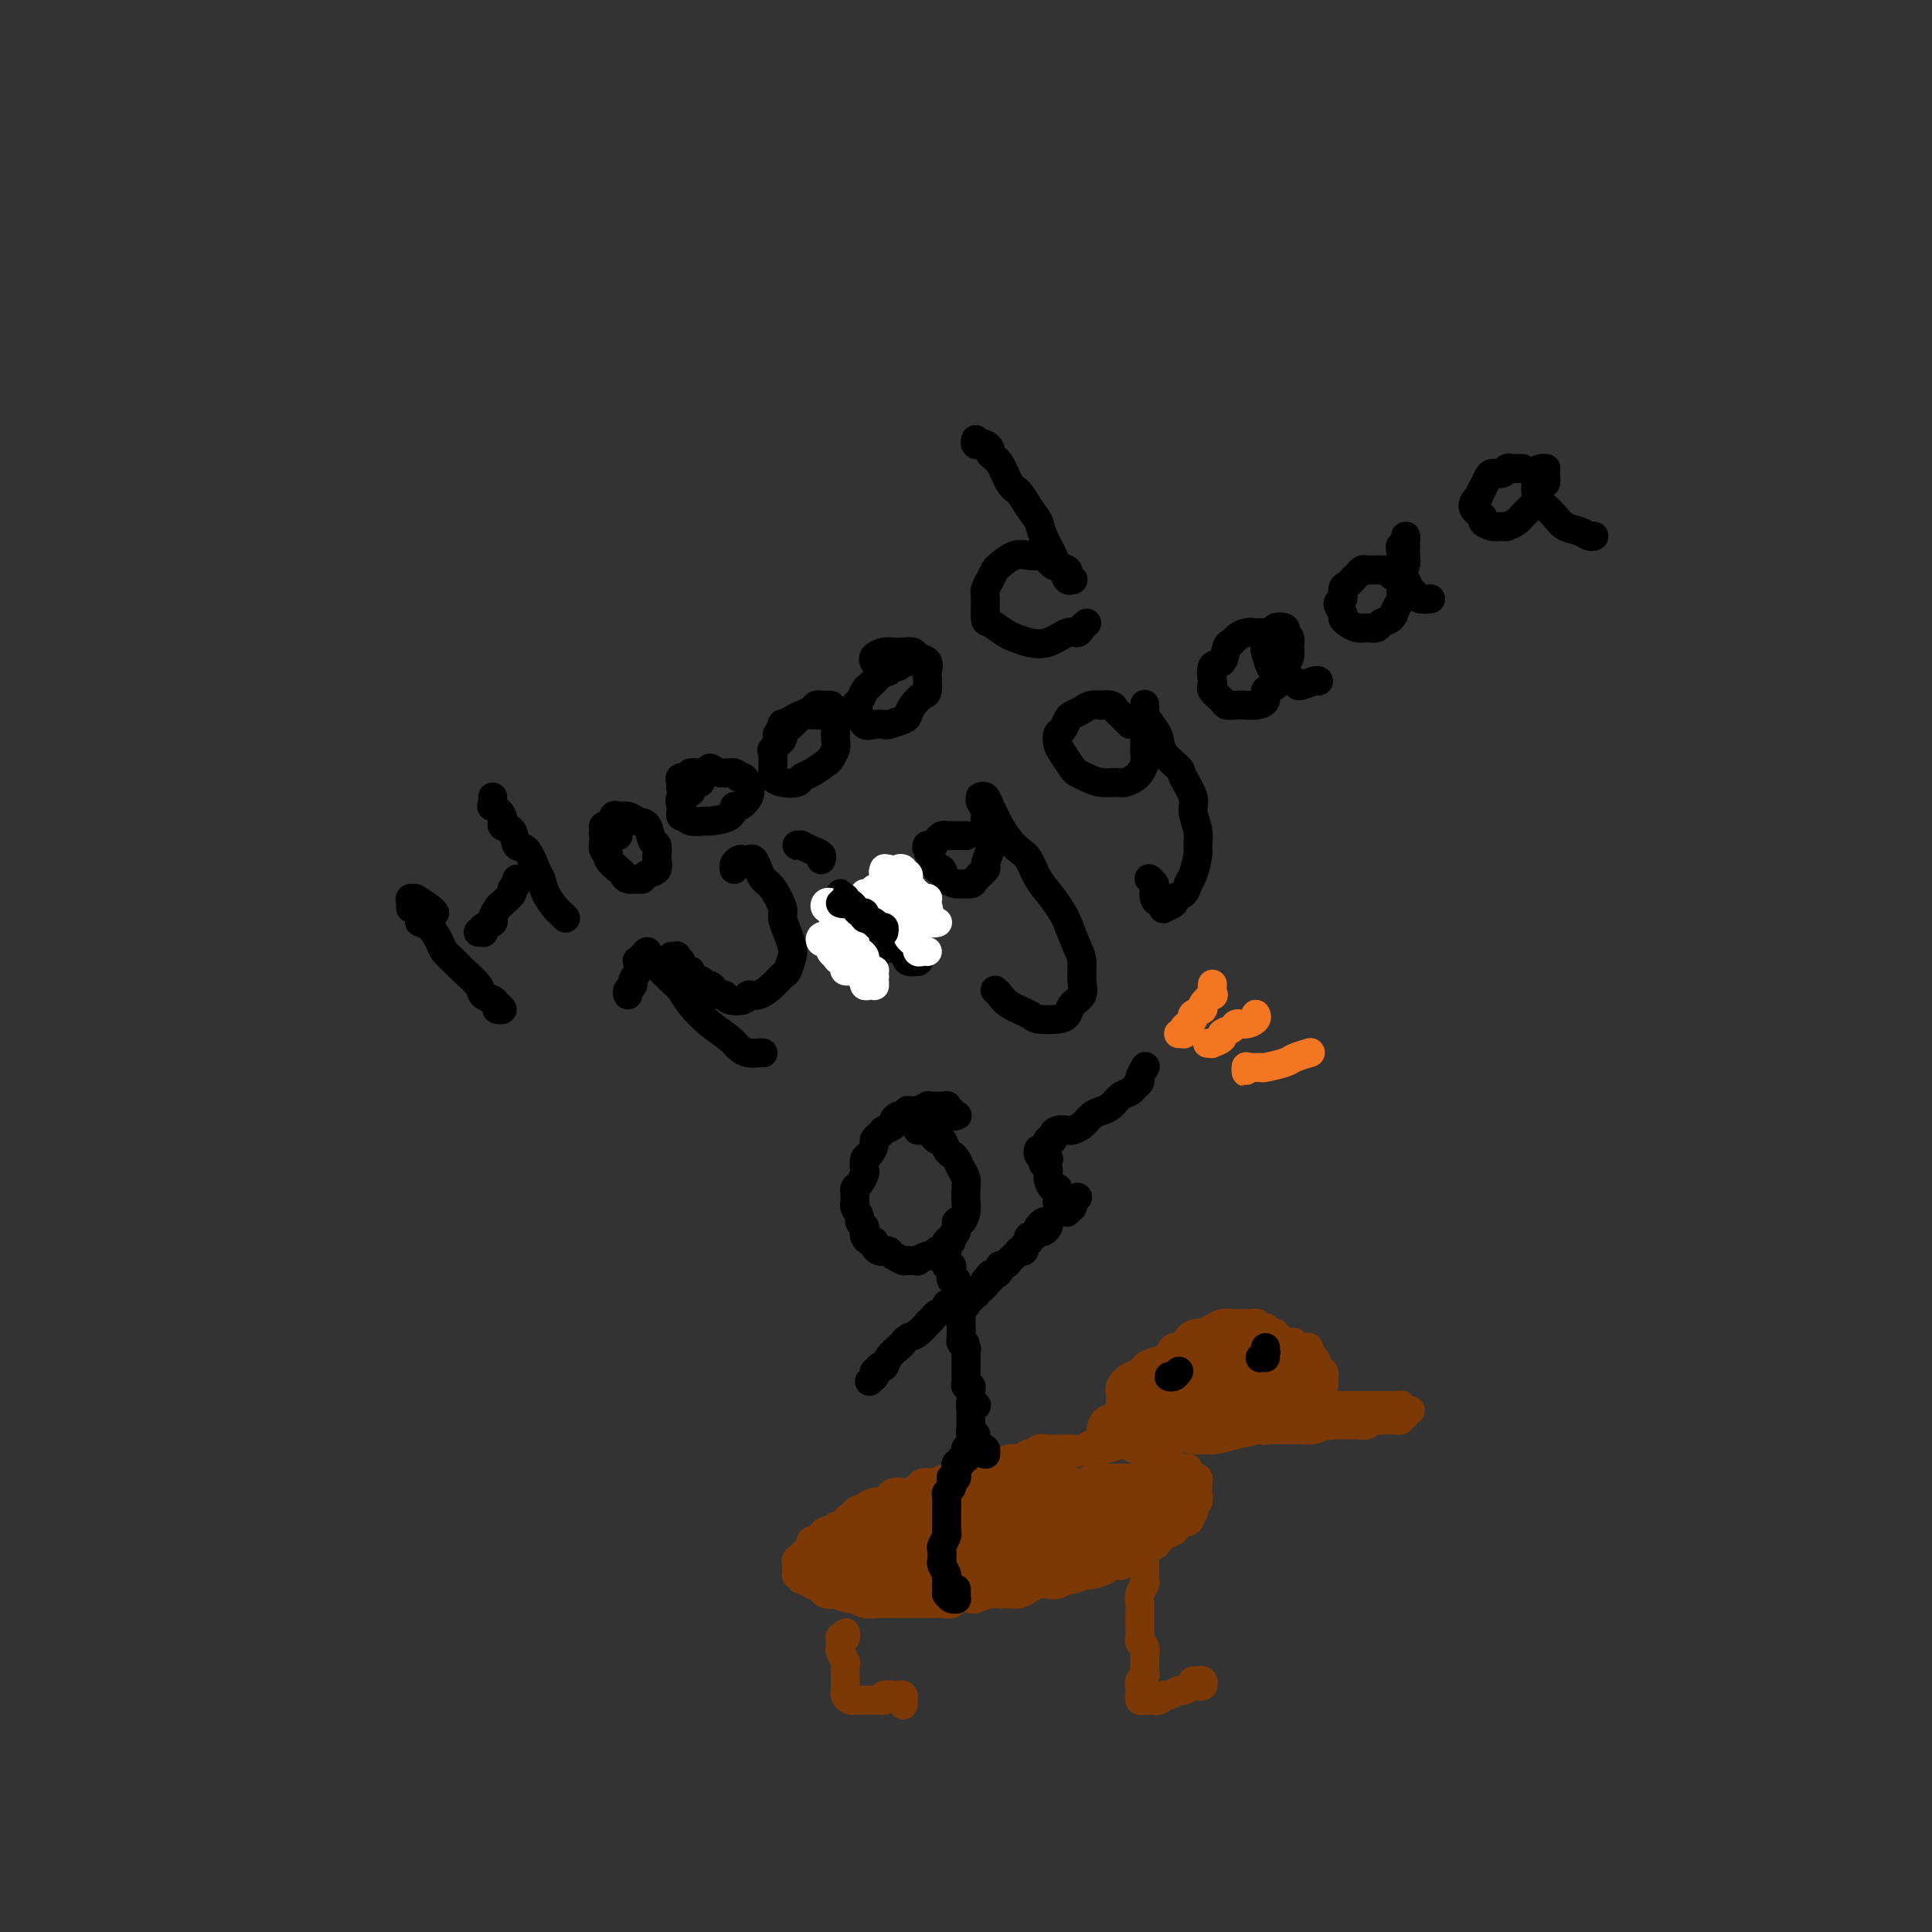 <svg viewBox='0 0 400 400' version='1.1' xmlns='http://www.w3.org/2000/svg' xmlns:xlink='http://www.w3.org/1999/xlink'><rect x="0" y="0" width="400" height="400" fill="#333333" stroke="none"/><g fill='none' stroke='rgb(124,56,5)' stroke-width='6' stroke-linecap='round' stroke-linejoin='round'><path d='M265,277c-0.455,0.114 -0.910,0.228 -1,0c-0.090,-0.228 0.186,-0.797 0,-1c-0.186,-0.203 -0.834,-0.041 -1,0c-0.166,0.041 0.149,-0.041 0,0c-0.149,0.041 -0.762,0.203 -1,0c-0.238,-0.203 -0.100,-0.772 0,-1c0.100,-0.228 0.164,-0.114 0,0c-0.164,0.114 -0.554,0.227 -1,0c-0.446,-0.227 -0.949,-0.793 -1,-1c-0.051,-0.207 0.348,-0.056 0,0c-0.348,0.056 -1.444,0.018 -2,0c-0.556,-0.018 -0.573,-0.015 -1,0c-0.427,0.015 -1.265,0.042 -2,0c-0.735,-0.042 -1.367,-0.153 -2,0c-0.633,0.153 -1.268,0.571 -2,1c-0.732,0.429 -1.562,0.870 -2,1c-0.438,0.130 -0.486,-0.049 -1,0c-0.514,0.049 -1.496,0.328 -2,1c-0.504,0.672 -0.531,1.738 -1,2c-0.469,0.262 -1.381,-0.281 -2,0c-0.619,0.281 -0.947,1.385 -1,2c-0.053,0.615 0.167,0.742 0,1c-0.167,0.258 -0.720,0.646 -1,1c-0.280,0.354 -0.286,0.672 0,1c0.286,0.328 0.864,0.665 1,1c0.136,0.335 -0.171,0.667 0,1c0.171,0.333 0.819,0.668 1,1c0.181,0.332 -0.107,0.662 0,1c0.107,0.338 0.608,0.683 1,1c0.392,0.317 0.675,0.607 1,1c0.325,0.393 0.693,0.891 1,1c0.307,0.109 0.553,-0.171 1,0c0.447,0.171 1.096,0.793 2,1c0.904,0.207 2.062,0.000 3,0c0.938,-0.000 1.655,0.207 2,0c0.345,-0.207 0.319,-0.829 1,-1c0.681,-0.171 2.070,0.109 3,0c0.930,-0.109 1.401,-0.607 2,-1c0.599,-0.393 1.327,-0.683 2,-1c0.673,-0.317 1.292,-0.662 2,-1c0.708,-0.338 1.504,-0.668 2,-1c0.496,-0.332 0.693,-0.666 1,-1c0.307,-0.334 0.723,-0.667 1,-1c0.277,-0.333 0.414,-0.666 1,-1c0.586,-0.334 1.622,-0.668 2,-1c0.378,-0.332 0.099,-0.663 0,-1c-0.099,-0.337 -0.016,-0.679 0,-1c0.016,-0.321 -0.033,-0.621 0,-1c0.033,-0.379 0.149,-0.837 0,-1c-0.149,-0.163 -0.563,-0.030 -1,0c-0.437,0.030 -0.899,-0.044 -1,0c-0.101,0.044 0.158,0.204 0,0c-0.158,-0.204 -0.731,-0.773 -1,-1c-0.269,-0.227 -0.232,-0.110 -1,0c-0.768,0.110 -2.340,0.215 -3,0c-0.660,-0.215 -0.409,-0.750 -1,-1c-0.591,-0.250 -2.026,-0.214 -3,0c-0.974,0.214 -1.487,0.607 -2,1'/><path d='M258,278c-1.887,-0.000 -1.605,-0.001 -2,0c-0.395,0.001 -1.468,0.004 -2,0c-0.532,-0.004 -0.524,-0.016 -1,0c-0.476,0.016 -1.437,0.061 -2,0c-0.563,-0.061 -0.729,-0.227 -1,0c-0.271,0.227 -0.647,0.848 -1,1c-0.353,0.152 -0.683,-0.167 -1,0c-0.317,0.167 -0.621,0.818 -1,1c-0.379,0.182 -0.834,-0.105 -1,0c-0.166,0.105 -0.041,0.601 0,1c0.041,0.399 0.000,0.699 0,1c-0.000,0.301 0.040,0.602 0,1c-0.040,0.398 -0.161,0.891 0,1c0.161,0.109 0.606,-0.167 1,0c0.394,0.167 0.739,0.777 1,1c0.261,0.223 0.437,0.061 1,0c0.563,-0.061 1.511,-0.019 2,0c0.489,0.019 0.517,0.015 1,0c0.483,-0.015 1.420,-0.042 2,0c0.580,0.042 0.804,0.152 1,0c0.196,-0.152 0.364,-0.567 1,-1c0.636,-0.433 1.739,-0.886 2,-1c0.261,-0.114 -0.322,0.109 0,0c0.322,-0.109 1.547,-0.550 2,-1c0.453,-0.450 0.134,-0.909 0,-1c-0.134,-0.091 -0.081,0.186 0,0c0.081,-0.186 0.191,-0.834 0,-1c-0.191,-0.166 -0.685,0.152 -1,0c-0.315,-0.152 -0.453,-0.774 -1,-1c-0.547,-0.226 -1.502,-0.057 -2,0c-0.498,0.057 -0.538,-0.000 -1,0c-0.462,0.000 -1.345,0.057 -2,0c-0.655,-0.057 -1.083,-0.226 -2,0c-0.917,0.226 -2.322,0.848 -3,1c-0.678,0.152 -0.630,-0.167 -1,0c-0.370,0.167 -1.157,0.818 -2,1c-0.843,0.182 -1.742,-0.105 -2,0c-0.258,0.105 0.126,0.602 0,1c-0.126,0.398 -0.763,0.698 -1,1c-0.237,0.302 -0.074,0.607 0,1c0.074,0.393 0.061,0.875 0,1c-0.061,0.125 -0.168,-0.107 0,0c0.168,0.107 0.611,0.551 1,1c0.389,0.449 0.723,0.901 1,1c0.277,0.099 0.498,-0.155 1,0c0.502,0.155 1.286,0.718 2,1c0.714,0.282 1.360,0.283 2,0c0.640,-0.283 1.274,-0.849 2,-1c0.726,-0.151 1.542,0.114 2,0c0.458,-0.114 0.557,-0.608 1,-1c0.443,-0.392 1.229,-0.683 2,-1c0.771,-0.317 1.528,-0.658 2,-1c0.472,-0.342 0.660,-0.683 1,-1c0.340,-0.317 0.834,-0.611 1,-1c0.166,-0.389 0.005,-0.874 0,-1c-0.005,-0.126 0.148,0.107 0,0c-0.148,-0.107 -0.596,-0.554 -1,-1c-0.404,-0.446 -0.763,-0.889 -1,-1c-0.237,-0.111 -0.354,0.111 -1,0c-0.646,-0.111 -1.823,-0.556 -3,-1'/><path d='M254,278c-1.058,-0.683 -0.703,-0.389 -1,0c-0.297,0.389 -1.246,0.873 -2,1c-0.754,0.127 -1.311,-0.103 -2,0c-0.689,0.103 -1.508,0.538 -2,1c-0.492,0.462 -0.657,0.949 -1,1c-0.343,0.051 -0.863,-0.335 -1,0c-0.137,0.335 0.111,1.390 0,2c-0.111,0.610 -0.581,0.774 -1,1c-0.419,0.226 -0.789,0.513 -1,1c-0.211,0.487 -0.265,1.173 0,2c0.265,0.827 0.849,1.795 1,2c0.151,0.205 -0.130,-0.352 0,0c0.130,0.352 0.670,1.612 1,2c0.330,0.388 0.448,-0.096 1,0c0.552,0.096 1.538,0.771 2,1c0.462,0.229 0.402,0.011 1,0c0.598,-0.011 1.855,0.187 3,0c1.145,-0.187 2.179,-0.757 3,-1c0.821,-0.243 1.429,-0.159 2,0c0.571,0.159 1.106,0.394 2,0c0.894,-0.394 2.149,-1.415 3,-2c0.851,-0.585 1.300,-0.733 2,-1c0.700,-0.267 1.651,-0.654 2,-1c0.349,-0.346 0.095,-0.652 0,-1c-0.095,-0.348 -0.031,-0.737 0,-1c0.031,-0.263 0.031,-0.400 0,-1c-0.031,-0.600 -0.091,-1.662 0,-2c0.091,-0.338 0.335,0.050 0,0c-0.335,-0.050 -1.249,-0.536 -2,-1c-0.751,-0.464 -1.340,-0.906 -2,-1c-0.660,-0.094 -1.393,0.161 -2,0c-0.607,-0.161 -1.088,-0.738 -2,-1c-0.912,-0.262 -2.254,-0.211 -4,0c-1.746,0.211 -3.897,0.580 -5,1c-1.103,0.420 -1.159,0.890 -2,1c-0.841,0.110 -2.468,-0.140 -4,0c-1.532,0.140 -2.971,0.672 -4,1c-1.029,0.328 -1.648,0.454 -2,1c-0.352,0.546 -0.436,1.512 -1,2c-0.564,0.488 -1.608,0.497 -2,1c-0.392,0.503 -0.132,1.501 0,2c0.132,0.499 0.135,0.501 0,1c-0.135,0.499 -0.410,1.497 0,2c0.410,0.503 1.505,0.513 2,1c0.495,0.487 0.392,1.451 1,2c0.608,0.549 1.928,0.684 3,1c1.072,0.316 1.896,0.815 3,1c1.104,0.185 2.488,0.057 4,0c1.512,-0.057 3.154,-0.043 4,0c0.846,0.043 0.898,0.114 2,0c1.102,-0.114 3.254,-0.415 5,-1c1.746,-0.585 3.084,-1.456 4,-2c0.916,-0.544 1.408,-0.761 2,-1c0.592,-0.239 1.284,-0.501 2,-1c0.716,-0.499 1.457,-1.237 2,-2c0.543,-0.763 0.889,-1.553 1,-2c0.111,-0.447 -0.012,-0.551 0,-1c0.012,-0.449 0.158,-1.244 0,-2c-0.158,-0.756 -0.619,-1.473 -1,-2c-0.381,-0.527 -0.680,-0.865 -1,-1c-0.320,-0.135 -0.660,-0.068 -1,0'/><path d='M266,281c-0.825,-1.691 -1.886,-1.918 -3,-2c-1.114,-0.082 -2.281,-0.019 -3,0c-0.719,0.019 -0.990,-0.007 -2,0c-1.010,0.007 -2.760,0.046 -4,0c-1.240,-0.046 -1.972,-0.176 -3,0c-1.028,0.176 -2.352,0.658 -3,1c-0.648,0.342 -0.618,0.542 -1,1c-0.382,0.458 -1.175,1.173 -2,2c-0.825,0.827 -1.682,1.766 -2,2c-0.318,0.234 -0.097,-0.235 0,0c0.097,0.235 0.068,1.175 0,2c-0.068,0.825 -0.176,1.535 0,2c0.176,0.465 0.637,0.685 1,1c0.363,0.315 0.627,0.725 1,1c0.373,0.275 0.856,0.413 2,1c1.144,0.587 2.949,1.622 4,2c1.051,0.378 1.348,0.099 2,0c0.652,-0.099 1.658,-0.019 3,0c1.342,0.019 3.022,-0.022 4,0c0.978,0.022 1.256,0.109 2,0c0.744,-0.109 1.953,-0.413 3,-1c1.047,-0.587 1.930,-1.456 3,-2c1.070,-0.544 2.326,-0.762 3,-1c0.674,-0.238 0.766,-0.497 1,-1c0.234,-0.503 0.612,-1.251 1,-2c0.388,-0.749 0.788,-1.501 1,-2c0.212,-0.499 0.237,-0.746 0,-1c-0.237,-0.254 -0.737,-0.517 -1,-1c-0.263,-0.483 -0.290,-1.187 -1,-2c-0.710,-0.813 -2.102,-1.734 -3,-2c-0.898,-0.266 -1.301,0.124 -2,0c-0.699,-0.124 -1.696,-0.761 -3,-1c-1.304,-0.239 -2.917,-0.080 -4,0c-1.083,0.080 -1.635,0.081 -3,0c-1.365,-0.081 -3.544,-0.244 -5,0c-1.456,0.244 -2.190,0.895 -3,1c-0.810,0.105 -1.695,-0.338 -3,0c-1.305,0.338 -3.029,1.455 -4,2c-0.971,0.545 -1.189,0.516 -2,1c-0.811,0.484 -2.214,1.481 -3,2c-0.786,0.519 -0.956,0.562 -1,1c-0.044,0.438 0.036,1.273 0,2c-0.036,0.727 -0.189,1.347 0,2c0.189,0.653 0.720,1.341 1,2c0.280,0.659 0.308,1.290 1,2c0.692,0.710 2.046,1.497 3,2c0.954,0.503 1.507,0.720 2,1c0.493,0.280 0.924,0.623 2,1c1.076,0.377 2.796,0.788 4,1c1.204,0.212 1.893,0.225 3,0c1.107,-0.225 2.632,-0.690 4,-1c1.368,-0.310 2.579,-0.467 4,-1c1.421,-0.533 3.053,-1.442 4,-2c0.947,-0.558 1.210,-0.764 2,-1c0.790,-0.236 2.107,-0.501 3,-1c0.893,-0.499 1.361,-1.233 2,-2c0.639,-0.767 1.447,-1.567 2,-2c0.553,-0.433 0.849,-0.497 1,-1c0.151,-0.503 0.156,-1.443 0,-2c-0.156,-0.557 -0.473,-0.731 -1,-1c-0.527,-0.269 -1.263,-0.635 -2,-1'/><path d='M271,283c-0.786,-0.487 -1.252,-0.706 -2,-1c-0.748,-0.294 -1.779,-0.664 -3,-1c-1.221,-0.336 -2.632,-0.637 -4,-1c-1.368,-0.363 -2.693,-0.789 -4,-1c-1.307,-0.211 -2.598,-0.207 -4,0c-1.402,0.207 -2.917,0.618 -5,1c-2.083,0.382 -4.734,0.735 -6,1c-1.266,0.265 -1.148,0.441 -2,1c-0.852,0.559 -2.674,1.502 -4,2c-1.326,0.498 -2.156,0.552 -3,1c-0.844,0.448 -1.702,1.290 -2,2c-0.298,0.710 -0.036,1.290 0,2c0.036,0.710 -0.152,1.552 0,2c0.152,0.448 0.646,0.501 1,1c0.354,0.499 0.568,1.444 1,2c0.432,0.556 1.082,0.724 2,1c0.918,0.276 2.105,0.660 3,1c0.895,0.340 1.499,0.637 3,1c1.501,0.363 3.898,0.793 5,1c1.102,0.207 0.908,0.192 2,0c1.092,-0.192 3.470,-0.560 5,-1c1.530,-0.440 2.211,-0.952 3,-1c0.789,-0.048 1.686,0.366 3,0c1.314,-0.366 3.046,-1.513 4,-2c0.954,-0.487 1.132,-0.314 2,-1c0.868,-0.686 2.427,-2.229 3,-3c0.573,-0.771 0.158,-0.769 0,-1c-0.158,-0.231 -0.061,-0.695 0,-1c0.061,-0.305 0.085,-0.450 0,-1c-0.085,-0.550 -0.279,-1.507 -1,-2c-0.721,-0.493 -1.971,-0.524 -3,-1c-1.029,-0.476 -1.839,-1.396 -3,-2c-1.161,-0.604 -2.672,-0.891 -4,-1c-1.328,-0.109 -2.472,-0.042 -4,0c-1.528,0.042 -3.441,0.057 -5,0c-1.559,-0.057 -2.765,-0.185 -4,0c-1.235,0.185 -2.499,0.682 -4,1c-1.501,0.318 -3.240,0.455 -4,1c-0.760,0.545 -0.540,1.498 -1,2c-0.460,0.502 -1.600,0.553 -2,1c-0.400,0.447 -0.061,1.289 0,2c0.061,0.711 -0.156,1.289 0,2c0.156,0.711 0.683,1.553 1,2c0.317,0.447 0.422,0.498 1,1c0.578,0.502 1.627,1.456 3,2c1.373,0.544 3.069,0.679 4,1c0.931,0.321 1.097,0.829 2,1c0.903,0.171 2.544,0.006 4,0c1.456,-0.006 2.726,0.148 4,0c1.274,-0.148 2.550,-0.600 4,-1c1.450,-0.400 3.073,-0.750 4,-1c0.927,-0.250 1.159,-0.399 2,-1c0.841,-0.601 2.291,-1.652 3,-2c0.709,-0.348 0.676,0.009 1,0c0.324,-0.009 1.003,-0.383 1,-1c-0.003,-0.617 -0.689,-1.475 -1,-2c-0.311,-0.525 -0.246,-0.715 -1,-1c-0.754,-0.285 -2.326,-0.664 -3,-1c-0.674,-0.336 -0.451,-0.629 -1,-1c-0.549,-0.371 -1.871,-0.820 -3,-1c-1.129,-0.180 -2.064,-0.090 -3,0'/><path d='M256,285c-2.281,-0.622 -2.485,-0.178 -3,0c-0.515,0.178 -1.342,0.089 -2,0c-0.658,-0.089 -1.149,-0.180 -2,0c-0.851,0.180 -2.064,0.629 -3,1c-0.936,0.371 -1.596,0.663 -2,1c-0.404,0.337 -0.553,0.720 -1,1c-0.447,0.280 -1.192,0.456 -2,1c-0.808,0.544 -1.677,1.455 -2,2c-0.323,0.545 -0.098,0.723 0,1c0.098,0.277 0.070,0.652 0,1c-0.070,0.348 -0.181,0.668 0,1c0.181,0.332 0.653,0.677 1,1c0.347,0.323 0.567,0.623 1,1c0.433,0.377 1.077,0.830 2,1c0.923,0.170 2.124,0.057 3,0c0.876,-0.057 1.428,-0.058 2,0c0.572,0.058 1.165,0.175 2,0c0.835,-0.175 1.911,-0.642 3,-1c1.089,-0.358 2.190,-0.608 3,-1c0.810,-0.392 1.329,-0.927 2,-1c0.671,-0.073 1.495,0.318 2,0c0.505,-0.318 0.691,-1.343 1,-2c0.309,-0.657 0.743,-0.946 1,-1c0.257,-0.054 0.338,0.127 0,0c-0.338,-0.127 -1.096,-0.562 -2,-1c-0.904,-0.438 -1.953,-0.878 -3,-1c-1.047,-0.122 -2.093,0.075 -3,0c-0.907,-0.075 -1.676,-0.423 -3,0c-1.324,0.423 -3.202,1.618 -5,2c-1.798,0.382 -3.515,-0.048 -5,0c-1.485,0.048 -2.738,0.573 -4,1c-1.262,0.427 -2.534,0.755 -4,1c-1.466,0.245 -3.125,0.406 -4,1c-0.875,0.594 -0.966,1.622 -1,2c-0.034,0.378 -0.010,0.108 0,0c0.010,-0.108 0.005,-0.054 0,0'/><path d='M269,291c-0.461,0.002 -0.922,0.004 -1,0c-0.078,-0.004 0.227,-0.015 0,0c-0.227,0.015 -0.985,0.057 -1,0c-0.015,-0.057 0.712,-0.212 1,0c0.288,0.212 0.136,0.790 0,1c-0.136,0.210 -0.258,0.053 0,0c0.258,-0.053 0.894,0.000 1,0c0.106,-0.000 -0.319,-0.053 0,0c0.319,0.053 1.381,0.210 2,0c0.619,-0.210 0.796,-0.788 1,-1c0.204,-0.212 0.436,-0.057 1,0c0.564,0.057 1.461,0.015 2,0c0.539,-0.015 0.722,-0.004 1,0c0.278,0.004 0.652,0.001 1,0c0.348,-0.001 0.670,-0.000 1,0c0.330,0.000 0.667,0.000 1,0c0.333,-0.000 0.662,-0.000 1,0c0.338,0.000 0.686,0.000 1,0c0.314,-0.000 0.596,-0.000 1,0c0.404,0.000 0.931,0.000 1,0c0.069,-0.000 -0.318,-0.000 0,0c0.318,0.000 1.342,0.000 2,0c0.658,-0.000 0.950,-0.000 1,0c0.050,0.000 -0.140,0.000 0,0c0.140,-0.000 0.612,-0.001 1,0c0.388,0.001 0.692,0.004 1,0c0.308,-0.004 0.621,-0.015 1,0c0.379,0.015 0.824,0.057 1,0c0.176,-0.057 0.081,-0.212 0,0c-0.081,0.212 -0.150,0.793 0,1c0.150,0.207 0.520,0.042 1,0c0.480,-0.042 1.071,0.040 1,0c-0.071,-0.040 -0.803,-0.203 -1,0c-0.197,0.203 0.140,0.772 0,1c-0.140,0.228 -0.759,0.114 -1,0c-0.241,-0.114 -0.105,-0.227 0,0c0.105,0.227 0.179,0.793 0,1c-0.179,0.207 -0.612,0.054 -1,0c-0.388,-0.054 -0.733,-0.011 -1,0c-0.267,0.011 -0.457,-0.011 -1,0c-0.543,0.011 -1.441,0.056 -2,0c-0.559,-0.056 -0.780,-0.211 -1,0c-0.220,0.211 -0.440,0.789 -1,1c-0.560,0.211 -1.459,0.057 -2,0c-0.541,-0.057 -0.722,-0.015 -1,0c-0.278,0.015 -0.652,0.004 -1,0c-0.348,-0.004 -0.671,-0.001 -1,0c-0.329,0.001 -0.666,0.000 -1,0c-0.334,-0.000 -0.667,-0.000 -1,0'/><path d='M276,295c-2.493,0.448 -1.227,0.067 -1,0c0.227,-0.067 -0.586,0.178 -1,0c-0.414,-0.178 -0.429,-0.780 -1,-1c-0.571,-0.220 -1.697,-0.059 -2,0c-0.303,0.059 0.217,0.016 0,0c-0.217,-0.016 -1.173,-0.004 -2,0c-0.827,0.004 -1.527,0.001 -2,0c-0.473,-0.001 -0.719,-0.001 -1,0c-0.281,0.001 -0.596,0.004 -1,0c-0.404,-0.004 -0.897,-0.015 -1,0c-0.103,0.015 0.182,0.056 0,0c-0.182,-0.056 -0.833,-0.208 -1,0c-0.167,0.208 0.151,0.775 0,1c-0.151,0.225 -0.769,0.109 -1,0c-0.231,-0.109 -0.074,-0.211 0,0c0.074,0.211 0.064,0.736 0,1c-0.064,0.264 -0.182,0.268 0,0c0.182,-0.268 0.664,-0.808 1,-1c0.336,-0.192 0.527,-0.037 1,0c0.473,0.037 1.230,-0.043 2,0c0.770,0.043 1.553,0.208 2,0c0.447,-0.208 0.557,-0.788 1,-1c0.443,-0.212 1.218,-0.057 2,0c0.782,0.057 1.571,0.015 2,0c0.429,-0.015 0.498,-0.004 1,0c0.502,0.004 1.437,0.001 2,0c0.563,-0.001 0.755,-0.000 1,0c0.245,0.000 0.545,0.000 1,0c0.455,-0.000 1.066,-0.001 1,0c-0.066,0.001 -0.809,0.004 -1,0c-0.191,-0.004 0.171,-0.016 0,0c-0.171,0.016 -0.874,0.061 -1,0c-0.126,-0.061 0.323,-0.226 0,0c-0.323,0.226 -1.420,0.845 -2,1c-0.580,0.155 -0.643,-0.155 -1,0c-0.357,0.155 -1.006,0.774 -2,1c-0.994,0.226 -2.331,0.061 -3,0c-0.669,-0.061 -0.669,-0.016 -1,0c-0.331,0.016 -0.991,0.004 -2,0c-1.009,-0.004 -2.365,-0.001 -3,0c-0.635,0.001 -0.548,0.000 -1,0c-0.452,-0.000 -1.442,-0.000 -2,0c-0.558,0.000 -0.683,0.000 -1,0c-0.317,-0.000 -0.827,-0.000 -1,0c-0.173,0.000 -0.010,0.000 0,0c0.010,-0.000 -0.134,-0.000 0,0c0.134,0.000 0.547,0.000 1,0c0.453,-0.000 0.946,-0.000 1,0c0.054,0.000 -0.333,0.000 0,0c0.333,-0.000 1.385,-0.000 2,0c0.615,0.000 0.792,0.000 1,0c0.208,-0.000 0.448,-0.000 1,0c0.552,0.000 1.418,0.000 2,0c0.582,-0.000 0.881,-0.000 1,0c0.119,0.000 0.060,0.000 0,0'/><path d='M267,296c1.309,0.000 1.083,0.000 1,0c-0.083,0.000 -0.022,0.000 0,0c0.022,0.000 0.006,0.000 0,0c-0.006,0.000 -0.003,0.000 0,0'/><path d='M234,299c0.023,0.113 0.045,0.226 0,0c-0.045,-0.226 -0.158,-0.793 0,-1c0.158,-0.207 0.588,-0.056 1,0c0.412,0.056 0.805,0.015 1,0c0.195,-0.015 0.193,-0.004 0,0c-0.193,0.004 -0.575,0.001 -1,0c-0.425,-0.001 -0.891,-0.001 -1,0c-0.109,0.001 0.139,0.004 0,0c-0.139,-0.004 -0.666,-0.015 -1,0c-0.334,0.015 -0.474,0.056 -1,0c-0.526,-0.056 -1.439,-0.207 -2,0c-0.561,0.207 -0.770,0.773 -1,1c-0.230,0.227 -0.480,0.113 -1,0c-0.520,-0.113 -1.308,-0.227 -2,0c-0.692,0.227 -1.287,0.793 -2,1c-0.713,0.207 -1.543,0.054 -2,0c-0.457,-0.054 -0.542,-0.011 -1,0c-0.458,0.011 -1.288,-0.012 -2,0c-0.712,0.012 -1.307,0.060 -2,0c-0.693,-0.060 -1.484,-0.227 -2,0c-0.516,0.227 -0.758,0.850 -1,1c-0.242,0.150 -0.484,-0.171 -1,0c-0.516,0.171 -1.307,0.834 -2,1c-0.693,0.166 -1.287,-0.167 -2,0c-0.713,0.167 -1.543,0.832 -2,1c-0.457,0.168 -0.540,-0.161 -1,0c-0.460,0.161 -1.295,0.813 -2,1c-0.705,0.187 -1.278,-0.090 -2,0c-0.722,0.090 -1.593,0.546 -2,1c-0.407,0.454 -0.351,0.906 -1,1c-0.649,0.094 -2.004,-0.168 -3,0c-0.996,0.168 -1.633,0.767 -2,1c-0.367,0.233 -0.464,0.101 -1,0c-0.536,-0.101 -1.509,-0.171 -2,0c-0.491,0.171 -0.499,0.585 -1,1c-0.501,0.415 -1.495,0.833 -2,1c-0.505,0.167 -0.520,0.082 -1,0c-0.480,-0.082 -1.427,-0.163 -2,0c-0.573,0.163 -0.774,0.568 -1,1c-0.226,0.432 -0.476,0.890 -1,1c-0.524,0.110 -1.320,-0.129 -2,0c-0.680,0.129 -1.243,0.626 -2,1c-0.757,0.374 -1.708,0.626 -2,1c-0.292,0.374 0.077,0.870 0,1c-0.077,0.130 -0.598,-0.105 -1,0c-0.402,0.105 -0.685,0.549 -1,1c-0.315,0.451 -0.663,0.908 -1,1c-0.337,0.092 -0.663,-0.182 -1,0c-0.337,0.182 -0.687,0.818 -1,1c-0.313,0.182 -0.591,-0.092 -1,0c-0.409,0.092 -0.950,0.549 -1,1c-0.050,0.451 0.390,0.894 0,1c-0.390,0.106 -1.610,-0.126 -2,0c-0.390,0.126 0.049,0.611 0,1c-0.049,0.389 -0.585,0.683 -1,1c-0.415,0.317 -0.707,0.659 -1,1'/><path d='M166,322c-2.337,1.864 -0.678,1.025 0,1c0.678,-0.025 0.377,0.764 0,1c-0.377,0.236 -0.829,-0.081 -1,0c-0.171,0.081 -0.059,0.562 0,1c0.059,0.438 0.066,0.834 0,1c-0.066,0.166 -0.206,0.101 0,0c0.206,-0.101 0.758,-0.237 1,0c0.242,0.237 0.173,0.847 0,1c-0.173,0.153 -0.449,-0.152 0,0c0.449,0.152 1.625,0.763 2,1c0.375,0.237 -0.050,0.102 0,0c0.050,-0.102 0.576,-0.172 1,0c0.424,0.172 0.748,0.586 1,1c0.252,0.414 0.434,0.828 1,1c0.566,0.172 1.516,0.102 2,0c0.484,-0.102 0.502,-0.238 1,0c0.498,0.238 1.475,0.848 2,1c0.525,0.152 0.599,-0.156 1,0c0.401,0.156 1.129,0.774 2,1c0.871,0.226 1.887,0.061 3,0c1.113,-0.061 2.325,-0.016 3,0c0.675,0.016 0.815,0.004 1,0c0.185,-0.004 0.416,-0.001 1,0c0.584,0.001 1.521,0.000 2,0c0.479,-0.000 0.500,0.001 1,0c0.500,-0.001 1.480,-0.004 2,0c0.520,0.004 0.581,0.015 1,0c0.419,-0.015 1.195,-0.056 2,0c0.805,0.056 1.637,0.207 2,0c0.363,-0.207 0.257,-0.773 1,-1c0.743,-0.227 2.335,-0.113 3,0c0.665,0.113 0.405,0.227 1,0c0.595,-0.227 2.046,-0.796 3,-1c0.954,-0.204 1.410,-0.044 2,0c0.590,0.044 1.313,-0.027 2,0c0.687,0.027 1.338,0.152 2,0c0.662,-0.152 1.333,-0.581 2,-1c0.667,-0.419 1.328,-0.829 2,-1c0.672,-0.171 1.354,-0.102 2,0c0.646,0.102 1.256,0.238 2,0c0.744,-0.238 1.622,-0.851 2,-1c0.378,-0.149 0.257,0.167 1,0c0.743,-0.167 2.350,-0.815 3,-1c0.650,-0.185 0.341,0.095 1,0c0.659,-0.095 2.285,-0.565 3,-1c0.715,-0.435 0.519,-0.833 1,-1c0.481,-0.167 1.639,-0.101 2,0c0.361,0.101 -0.076,0.238 0,0c0.076,-0.238 0.664,-0.851 1,-1c0.336,-0.149 0.419,0.166 1,0c0.581,-0.166 1.661,-0.814 2,-1c0.339,-0.186 -0.064,0.091 0,0c0.064,-0.091 0.593,-0.549 1,-1c0.407,-0.451 0.691,-0.895 1,-1c0.309,-0.105 0.642,0.130 1,0c0.358,-0.130 0.740,-0.626 1,-1c0.260,-0.374 0.398,-0.625 1,-1c0.602,-0.375 1.666,-0.874 2,-1c0.334,-0.126 -0.064,0.120 0,0c0.064,-0.120 0.590,-0.606 1,-1c0.410,-0.394 0.705,-0.697 1,-1'/><path d='M245,315c2.178,-1.262 1.123,0.084 1,0c-0.123,-0.084 0.685,-1.599 1,-2c0.315,-0.401 0.137,0.310 0,0c-0.137,-0.310 -0.233,-1.641 0,-2c0.233,-0.359 0.795,0.253 1,0c0.205,-0.253 0.052,-1.372 0,-2c-0.052,-0.628 -0.003,-0.764 0,-1c0.003,-0.236 -0.040,-0.570 0,-1c0.040,-0.430 0.161,-0.955 0,-1c-0.161,-0.045 -0.605,0.391 -1,0c-0.395,-0.391 -0.739,-1.610 -1,-2c-0.261,-0.390 -0.437,0.049 -1,0c-0.563,-0.049 -1.512,-0.588 -2,-1c-0.488,-0.412 -0.516,-0.699 -1,-1c-0.484,-0.301 -1.424,-0.616 -2,-1c-0.576,-0.384 -0.789,-0.839 -1,-1c-0.211,-0.161 -0.422,-0.030 -1,0c-0.578,0.030 -1.525,-0.041 -2,0c-0.475,0.041 -0.480,0.193 -1,0c-0.520,-0.193 -1.555,-0.732 -2,-1c-0.445,-0.268 -0.300,-0.265 -1,0c-0.700,0.265 -2.245,0.792 -3,1c-0.755,0.208 -0.719,0.097 -1,0c-0.281,-0.097 -0.878,-0.181 -2,0c-1.122,0.181 -2.768,0.626 -4,1c-1.232,0.374 -2.048,0.678 -3,1c-0.952,0.322 -2.039,0.663 -3,1c-0.961,0.337 -1.795,0.670 -3,1c-1.205,0.330 -2.781,0.655 -4,1c-1.219,0.345 -2.080,0.708 -3,1c-0.920,0.292 -1.897,0.511 -3,1c-1.103,0.489 -2.330,1.248 -4,2c-1.670,0.752 -3.781,1.497 -5,2c-1.219,0.503 -1.545,0.763 -2,1c-0.455,0.237 -1.039,0.449 -2,1c-0.961,0.551 -2.299,1.439 -3,2c-0.701,0.561 -0.765,0.793 -1,1c-0.235,0.207 -0.641,0.388 -1,1c-0.359,0.612 -0.670,1.655 -1,2c-0.330,0.345 -0.680,-0.009 -1,0c-0.320,0.009 -0.611,0.379 -1,1c-0.389,0.621 -0.875,1.492 -1,2c-0.125,0.508 0.112,0.654 0,1c-0.112,0.346 -0.572,0.891 -1,1c-0.428,0.109 -0.822,-0.217 -1,0c-0.178,0.217 -0.139,0.978 0,1c0.139,0.022 0.379,-0.696 1,-1c0.621,-0.304 1.624,-0.193 2,0c0.376,0.193 0.126,0.469 1,0c0.874,-0.469 2.874,-1.684 4,-2c1.126,-0.316 1.379,0.266 2,0c0.621,-0.266 1.609,-1.381 3,-2c1.391,-0.619 3.185,-0.743 5,-1c1.815,-0.257 3.651,-0.646 5,-1c1.349,-0.354 2.209,-0.672 3,-1c0.791,-0.328 1.511,-0.665 3,-1c1.489,-0.335 3.747,-0.667 5,-1c1.253,-0.333 1.501,-0.667 2,-1c0.499,-0.333 1.250,-0.667 2,-1'/><path d='M217,313c6.209,-1.879 2.732,-1.077 2,-1c-0.732,0.077 1.282,-0.571 2,-1c0.718,-0.429 0.140,-0.641 0,-1c-0.140,-0.359 0.156,-0.867 0,-1c-0.156,-0.133 -0.765,0.108 -1,0c-0.235,-0.108 -0.096,-0.564 -1,-1c-0.904,-0.436 -2.851,-0.851 -4,-1c-1.149,-0.149 -1.500,-0.033 -3,0c-1.500,0.033 -4.149,-0.017 -6,0c-1.851,0.017 -2.905,0.100 -4,0c-1.095,-0.100 -2.232,-0.383 -4,0c-1.768,0.383 -4.169,1.431 -6,2c-1.831,0.569 -3.092,0.659 -4,1c-0.908,0.341 -1.461,0.931 -2,1c-0.539,0.069 -1.062,-0.385 -2,0c-0.938,0.385 -2.289,1.608 -3,2c-0.711,0.392 -0.780,-0.049 -1,0c-0.220,0.049 -0.591,0.586 -1,1c-0.409,0.414 -0.858,0.703 -1,1c-0.142,0.297 0.022,0.600 0,1c-0.022,0.400 -0.229,0.895 0,1c0.229,0.105 0.894,-0.182 1,0c0.106,0.182 -0.347,0.833 0,1c0.347,0.167 1.493,-0.150 2,0c0.507,0.150 0.375,0.768 1,1c0.625,0.232 2.008,0.077 3,0c0.992,-0.077 1.592,-0.076 2,0c0.408,0.076 0.623,0.228 1,0c0.377,-0.228 0.915,-0.835 2,-1c1.085,-0.165 2.718,0.110 4,0c1.282,-0.110 2.212,-0.607 3,-1c0.788,-0.393 1.434,-0.682 2,-1c0.566,-0.318 1.052,-0.663 2,-1c0.948,-0.337 2.359,-0.664 3,-1c0.641,-0.336 0.512,-0.681 1,-1c0.488,-0.319 1.593,-0.611 2,-1c0.407,-0.389 0.117,-0.875 0,-1c-0.117,-0.125 -0.059,0.110 0,0c0.059,-0.110 0.121,-0.566 0,-1c-0.121,-0.434 -0.424,-0.845 -1,-1c-0.576,-0.155 -1.425,-0.054 -2,0c-0.575,0.054 -0.877,0.060 -2,0c-1.123,-0.060 -3.066,-0.186 -4,0c-0.934,0.186 -0.858,0.684 -2,1c-1.142,0.316 -3.500,0.451 -5,1c-1.500,0.549 -2.141,1.513 -3,2c-0.859,0.487 -1.936,0.499 -3,1c-1.064,0.501 -2.114,1.491 -3,2c-0.886,0.509 -1.607,0.535 -2,1c-0.393,0.465 -0.457,1.367 -1,2c-0.543,0.633 -1.565,0.996 -2,1c-0.435,0.004 -0.282,-0.353 0,0c0.282,0.353 0.694,1.415 1,2c0.306,0.585 0.505,0.692 1,1c0.495,0.308 1.287,0.815 2,1c0.713,0.185 1.348,0.047 2,0c0.652,-0.047 1.321,-0.001 2,0c0.679,0.001 1.368,-0.041 2,0c0.632,0.041 1.209,0.165 2,0c0.791,-0.165 1.798,-0.619 3,-1c1.202,-0.381 2.601,-0.691 4,-1'/><path d='M196,322c3.178,-0.178 2.122,-0.624 2,-1c-0.122,-0.376 0.690,-0.682 2,-1c1.310,-0.318 3.119,-0.648 4,-1c0.881,-0.352 0.835,-0.725 1,-1c0.165,-0.275 0.540,-0.451 1,-1c0.460,-0.549 1.005,-1.471 1,-2c-0.005,-0.529 -0.560,-0.665 -1,-1c-0.440,-0.335 -0.763,-0.870 -1,-1c-0.237,-0.130 -0.387,0.146 -1,0c-0.613,-0.146 -1.690,-0.715 -3,-1c-1.310,-0.285 -2.855,-0.285 -4,0c-1.145,0.285 -1.890,0.854 -3,1c-1.110,0.146 -2.585,-0.131 -4,0c-1.415,0.131 -2.770,0.669 -4,1c-1.230,0.331 -2.333,0.456 -3,1c-0.667,0.544 -0.897,1.507 -2,2c-1.103,0.493 -3.080,0.516 -4,1c-0.920,0.484 -0.782,1.429 -1,2c-0.218,0.571 -0.791,0.769 -1,1c-0.209,0.231 -0.054,0.496 0,1c0.054,0.504 0.006,1.248 0,2c-0.006,0.752 0.029,1.512 0,2c-0.029,0.488 -0.123,0.702 0,1c0.123,0.298 0.464,0.679 1,1c0.536,0.321 1.268,0.581 2,1c0.732,0.419 1.463,0.995 2,1c0.537,0.005 0.881,-0.561 2,-1c1.119,-0.439 3.013,-0.750 4,-1c0.987,-0.250 1.066,-0.438 2,-1c0.934,-0.562 2.722,-1.499 4,-2c1.278,-0.501 2.046,-0.568 3,-1c0.954,-0.432 2.095,-1.229 3,-2c0.905,-0.771 1.574,-1.516 2,-2c0.426,-0.484 0.607,-0.708 1,-1c0.393,-0.292 0.996,-0.653 1,-1c0.004,-0.347 -0.593,-0.681 -1,-1c-0.407,-0.319 -0.624,-0.622 -1,-1c-0.376,-0.378 -0.910,-0.830 -2,-1c-1.090,-0.170 -2.735,-0.057 -4,0c-1.265,0.057 -2.149,0.057 -3,0c-0.851,-0.057 -1.668,-0.170 -3,0c-1.332,0.170 -3.177,0.623 -5,1c-1.823,0.377 -3.623,0.679 -5,1c-1.377,0.321 -2.330,0.662 -3,1c-0.670,0.338 -1.057,0.672 -2,1c-0.943,0.328 -2.442,0.651 -3,1c-0.558,0.349 -0.175,0.724 0,1c0.175,0.276 0.142,0.451 0,1c-0.142,0.549 -0.393,1.470 0,2c0.393,0.530 1.428,0.668 2,1c0.572,0.332 0.679,0.859 1,1c0.321,0.141 0.857,-0.105 2,0c1.143,0.105 2.894,0.561 4,1c1.106,0.439 1.567,0.859 3,1c1.433,0.141 3.839,0.001 5,0c1.161,-0.001 1.078,0.137 2,0c0.922,-0.137 2.849,-0.548 4,-1c1.151,-0.452 1.525,-0.946 2,-1c0.475,-0.054 1.051,0.332 2,0c0.949,-0.332 2.271,-1.380 3,-2c0.729,-0.620 0.864,-0.810 1,-1'/><path d='M201,323c3.154,-0.951 1.541,-0.829 1,-1c-0.541,-0.171 -0.008,-0.634 0,-1c0.008,-0.366 -0.509,-0.634 -1,-1c-0.491,-0.366 -0.957,-0.831 -2,-1c-1.043,-0.169 -2.663,-0.041 -4,0c-1.337,0.041 -2.392,-0.005 -3,0c-0.608,0.005 -0.770,0.060 -2,0c-1.230,-0.060 -3.527,-0.234 -5,0c-1.473,0.234 -2.122,0.875 -3,1c-0.878,0.125 -1.985,-0.266 -3,0c-1.015,0.266 -1.937,1.188 -3,2c-1.063,0.812 -2.267,1.513 -3,2c-0.733,0.487 -0.994,0.760 -1,1c-0.006,0.240 0.242,0.446 0,1c-0.242,0.554 -0.975,1.455 -1,2c-0.025,0.545 0.657,0.734 1,1c0.343,0.266 0.345,0.608 1,1c0.655,0.392 1.962,0.836 3,1c1.038,0.164 1.808,0.050 3,0c1.192,-0.050 2.807,-0.036 4,0c1.193,0.036 1.963,0.095 3,0c1.037,-0.095 2.339,-0.343 4,-1c1.661,-0.657 3.680,-1.723 5,-2c1.320,-0.277 1.942,0.235 3,0c1.058,-0.235 2.552,-1.217 4,-2c1.448,-0.783 2.850,-1.365 4,-2c1.150,-0.635 2.049,-1.322 3,-2c0.951,-0.678 1.955,-1.348 3,-2c1.045,-0.652 2.132,-1.288 3,-2c0.868,-0.712 1.519,-1.501 2,-2c0.481,-0.499 0.793,-0.709 1,-1c0.207,-0.291 0.309,-0.664 0,-1c-0.309,-0.336 -1.028,-0.637 -2,-1c-0.972,-0.363 -2.198,-0.789 -3,-1c-0.802,-0.211 -1.179,-0.208 -2,0c-0.821,0.208 -2.085,0.622 -4,1c-1.915,0.378 -4.482,0.721 -6,1c-1.518,0.279 -1.989,0.494 -3,1c-1.011,0.506 -2.563,1.304 -4,2c-1.437,0.696 -2.761,1.289 -4,2c-1.239,0.711 -2.395,1.538 -3,2c-0.605,0.462 -0.659,0.558 -1,1c-0.341,0.442 -0.970,1.232 -1,2c-0.030,0.768 0.539,1.516 1,2c0.461,0.484 0.812,0.704 1,1c0.188,0.296 0.211,0.669 1,1c0.789,0.331 2.343,0.621 4,1c1.657,0.379 3.418,0.846 5,1c1.582,0.154 2.984,-0.004 4,0c1.016,0.004 1.646,0.171 3,0c1.354,-0.171 3.431,-0.678 5,-1c1.569,-0.322 2.630,-0.458 4,-1c1.370,-0.542 3.051,-1.491 4,-2c0.949,-0.509 1.168,-0.577 2,-1c0.832,-0.423 2.277,-1.201 3,-2c0.723,-0.799 0.723,-1.619 1,-2c0.277,-0.381 0.831,-0.323 1,-1c0.169,-0.677 -0.048,-2.089 0,-3c0.048,-0.911 0.359,-1.322 0,-2c-0.359,-0.678 -1.388,-1.622 -2,-2c-0.612,-0.378 -0.806,-0.189 -1,0'/><path d='M221,313c-1.140,-1.523 -2.489,-1.831 -4,-2c-1.511,-0.169 -3.185,-0.201 -4,0c-0.815,0.201 -0.770,0.634 -2,1c-1.230,0.366 -3.734,0.665 -5,1c-1.266,0.335 -1.295,0.704 -2,1c-0.705,0.296 -2.088,0.517 -3,1c-0.912,0.483 -1.354,1.229 -2,2c-0.646,0.771 -1.495,1.568 -2,2c-0.505,0.432 -0.667,0.501 -1,1c-0.333,0.499 -0.837,1.429 -1,2c-0.163,0.571 0.015,0.783 0,1c-0.015,0.217 -0.225,0.437 0,1c0.225,0.563 0.883,1.468 1,2c0.117,0.532 -0.307,0.691 0,1c0.307,0.309 1.344,0.769 2,1c0.656,0.231 0.930,0.233 2,0c1.070,-0.233 2.937,-0.700 4,-1c1.063,-0.300 1.321,-0.434 2,-1c0.679,-0.566 1.780,-1.565 3,-2c1.220,-0.435 2.558,-0.306 4,-1c1.442,-0.694 2.988,-2.212 4,-3c1.012,-0.788 1.490,-0.846 2,-1c0.510,-0.154 1.052,-0.404 2,-1c0.948,-0.596 2.304,-1.537 3,-2c0.696,-0.463 0.734,-0.449 1,-1c0.266,-0.551 0.760,-1.669 1,-2c0.240,-0.331 0.227,0.124 0,0c-0.227,-0.124 -0.669,-0.828 -1,-1c-0.331,-0.172 -0.551,0.187 -1,0c-0.449,-0.187 -1.127,-0.920 -2,-1c-0.873,-0.080 -1.942,0.493 -3,1c-1.058,0.507 -2.104,0.948 -3,1c-0.896,0.052 -1.640,-0.284 -3,0c-1.360,0.284 -3.334,1.188 -5,2c-1.666,0.812 -3.023,1.532 -4,2c-0.977,0.468 -1.575,0.685 -2,1c-0.425,0.315 -0.678,0.728 -1,1c-0.322,0.272 -0.713,0.403 -1,1c-0.287,0.597 -0.469,1.659 0,2c0.469,0.341 1.587,-0.037 2,0c0.413,0.037 0.119,0.491 1,1c0.881,0.509 2.938,1.072 4,1c1.062,-0.072 1.128,-0.779 2,-1c0.872,-0.221 2.549,0.043 4,0c1.451,-0.043 2.675,-0.392 4,-1c1.325,-0.608 2.751,-1.476 4,-2c1.249,-0.524 2.323,-0.704 3,-1c0.677,-0.296 0.959,-0.709 2,-1c1.041,-0.291 2.840,-0.459 4,-1c1.160,-0.541 1.680,-1.455 2,-2c0.320,-0.545 0.438,-0.720 1,-1c0.562,-0.280 1.566,-0.664 2,-1c0.434,-0.336 0.299,-0.623 0,-1c-0.299,-0.377 -0.761,-0.844 -1,-1c-0.239,-0.156 -0.254,-0.001 -1,0c-0.746,0.001 -2.223,-0.151 -4,0c-1.777,0.151 -3.855,0.604 -5,1c-1.145,0.396 -1.359,0.735 -2,1c-0.641,0.265 -1.711,0.456 -3,1c-1.289,0.544 -2.797,1.441 -4,2c-1.203,0.559 -2.102,0.779 -3,1'/><path d='M212,317c-2.738,1.345 -1.083,1.708 -1,2c0.083,0.292 -1.408,0.513 -2,1c-0.592,0.487 -0.287,1.241 0,2c0.287,0.759 0.554,1.523 1,2c0.446,0.477 1.069,0.665 2,1c0.931,0.335 2.168,0.815 3,1c0.832,0.185 1.258,0.075 2,0c0.742,-0.075 1.798,-0.114 3,0c1.202,0.114 2.548,0.380 4,0c1.452,-0.380 3.010,-1.405 4,-2c0.990,-0.595 1.413,-0.762 2,-1c0.587,-0.238 1.338,-0.549 2,-1c0.662,-0.451 1.236,-1.041 2,-2c0.764,-0.959 1.718,-2.288 2,-3c0.282,-0.712 -0.109,-0.807 0,-1c0.109,-0.193 0.716,-0.485 1,-1c0.284,-0.515 0.243,-1.252 0,-2c-0.243,-0.748 -0.688,-1.507 -1,-2c-0.312,-0.493 -0.490,-0.722 -1,-1c-0.510,-0.278 -1.352,-0.606 -2,-1c-0.648,-0.394 -1.103,-0.853 -2,-1c-0.897,-0.147 -2.236,0.019 -3,0c-0.764,-0.019 -0.954,-0.222 -2,0c-1.046,0.222 -2.948,0.870 -4,1c-1.052,0.130 -1.252,-0.260 -2,0c-0.748,0.260 -2.042,1.168 -3,2c-0.958,0.832 -1.579,1.589 -2,2c-0.421,0.411 -0.642,0.477 -1,1c-0.358,0.523 -0.851,1.502 -1,2c-0.149,0.498 0.047,0.516 0,1c-0.047,0.484 -0.338,1.436 0,2c0.338,0.564 1.305,0.741 2,1c0.695,0.259 1.117,0.601 2,1c0.883,0.399 2.228,0.854 3,1c0.772,0.146 0.973,-0.017 2,0c1.027,0.017 2.881,0.213 4,0c1.119,-0.213 1.504,-0.835 2,-1c0.496,-0.165 1.104,0.126 2,0c0.896,-0.126 2.082,-0.668 3,-1c0.918,-0.332 1.568,-0.455 2,-1c0.432,-0.545 0.644,-1.511 1,-2c0.356,-0.489 0.855,-0.502 1,-1c0.145,-0.498 -0.066,-1.481 0,-2c0.066,-0.519 0.407,-0.574 0,-1c-0.407,-0.426 -1.564,-1.225 -2,-2c-0.436,-0.775 -0.151,-1.528 -1,-2c-0.849,-0.472 -2.833,-0.662 -4,-1c-1.167,-0.338 -1.517,-0.823 -2,-1c-0.483,-0.177 -1.099,-0.044 -2,0c-0.901,0.044 -2.087,0.001 -3,0c-0.913,-0.001 -1.555,0.042 -2,0c-0.445,-0.042 -0.695,-0.167 -1,0c-0.305,0.167 -0.667,0.626 -1,1c-0.333,0.374 -0.637,0.663 -1,1c-0.363,0.337 -0.783,0.721 -1,1c-0.217,0.279 -0.229,0.451 0,1c0.229,0.549 0.699,1.473 1,2c0.301,0.527 0.431,0.657 1,1c0.569,0.343 1.576,0.900 2,1c0.424,0.100 0.264,-0.257 1,0c0.736,0.257 2.368,1.129 4,2'/><path d='M226,317c1.529,0.604 1.350,0.116 2,0c0.650,-0.116 2.128,0.142 3,0c0.872,-0.142 1.136,-0.685 2,-1c0.864,-0.315 2.326,-0.404 3,-1c0.674,-0.596 0.560,-1.700 1,-2c0.440,-0.300 1.433,0.204 2,0c0.567,-0.204 0.709,-1.116 1,-2c0.291,-0.884 0.732,-1.740 1,-2c0.268,-0.260 0.364,0.077 0,0c-0.364,-0.077 -1.187,-0.566 -2,-1c-0.813,-0.434 -1.615,-0.812 -2,-1c-0.385,-0.188 -0.351,-0.187 -1,0c-0.649,0.187 -1.981,0.561 -3,1c-1.019,0.439 -1.727,0.943 -3,1c-1.273,0.057 -3.112,-0.332 -4,0c-0.888,0.332 -0.824,1.384 -1,2c-0.176,0.616 -0.591,0.795 -1,1c-0.409,0.205 -0.811,0.437 -1,1c-0.189,0.563 -0.165,1.456 0,2c0.165,0.544 0.470,0.739 1,1c0.530,0.261 1.286,0.589 2,1c0.714,0.411 1.388,0.905 2,1c0.612,0.095 1.162,-0.208 2,0c0.838,0.208 1.964,0.928 3,1c1.036,0.072 1.983,-0.504 3,-1c1.017,-0.496 2.105,-0.911 3,-1c0.895,-0.089 1.599,0.150 2,0c0.401,-0.150 0.499,-0.687 1,-1c0.501,-0.313 1.403,-0.402 2,-1c0.597,-0.598 0.888,-1.704 1,-2c0.112,-0.296 0.043,0.218 0,0c-0.043,-0.218 -0.061,-1.168 0,-2c0.061,-0.832 0.201,-1.547 0,-2c-0.201,-0.453 -0.743,-0.643 -1,-1c-0.257,-0.357 -0.229,-0.881 -1,-1c-0.771,-0.119 -2.342,0.168 -3,0c-0.658,-0.168 -0.404,-0.791 -1,-1c-0.596,-0.209 -2.044,-0.004 -3,0c-0.956,0.004 -1.422,-0.192 -2,0c-0.578,0.192 -1.269,0.772 -2,1c-0.731,0.228 -1.502,0.102 -2,0c-0.498,-0.102 -0.723,-0.182 -1,0c-0.277,0.182 -0.606,0.626 -1,1c-0.394,0.374 -0.853,0.679 -1,1c-0.147,0.321 0.019,0.659 0,1c-0.019,0.341 -0.223,0.684 0,1c0.223,0.316 0.875,0.606 1,1c0.125,0.394 -0.275,0.891 0,1c0.275,0.109 1.225,-0.171 2,0c0.775,0.171 1.373,0.793 2,1c0.627,0.207 1.281,0.000 2,0c0.719,-0.000 1.503,0.207 2,0c0.497,-0.207 0.708,-0.829 1,-1c0.292,-0.171 0.664,0.109 1,0c0.336,-0.109 0.637,-0.606 1,-1c0.363,-0.394 0.789,-0.684 1,-1c0.211,-0.316 0.209,-0.659 0,-1c-0.209,-0.341 -0.623,-0.679 -1,-1c-0.377,-0.321 -0.717,-0.625 -1,-1c-0.283,-0.375 -0.509,-0.821 -1,-1c-0.491,-0.179 -1.245,-0.089 -2,0'/><path d='M235,307c-1.086,-1.004 -1.800,-1.015 -3,-1c-1.200,0.015 -2.885,0.056 -4,0c-1.115,-0.056 -1.662,-0.208 -2,0c-0.338,0.208 -0.469,0.777 -1,1c-0.531,0.223 -1.461,0.101 -2,0c-0.539,-0.101 -0.686,-0.180 -1,0c-0.314,0.180 -0.794,0.621 -1,1c-0.206,0.379 -0.136,0.698 0,1c0.136,0.302 0.340,0.589 1,1c0.660,0.411 1.777,0.947 2,1c0.223,0.053 -0.449,-0.378 0,0c0.449,0.378 2.019,1.566 3,2c0.981,0.434 1.373,0.113 2,0c0.627,-0.113 1.490,-0.020 2,0c0.510,0.020 0.668,-0.033 1,0c0.332,0.033 0.837,0.153 1,0c0.163,-0.153 -0.015,-0.580 0,-1c0.015,-0.420 0.223,-0.835 0,-1c-0.223,-0.165 -0.876,-0.082 -1,0c-0.124,0.082 0.283,0.162 0,0c-0.283,-0.162 -1.255,-0.566 -2,-1c-0.745,-0.434 -1.262,-0.897 -2,-1c-0.738,-0.103 -1.697,0.154 -3,0c-1.303,-0.154 -2.951,-0.718 -4,-1c-1.049,-0.282 -1.500,-0.282 -2,0c-0.500,0.282 -1.049,0.844 -2,1c-0.951,0.156 -2.305,-0.095 -3,0c-0.695,0.095 -0.730,0.536 -1,1c-0.270,0.464 -0.774,0.951 -1,1c-0.226,0.049 -0.174,-0.341 0,0c0.174,0.341 0.471,1.412 1,2c0.529,0.588 1.291,0.694 2,1c0.709,0.306 1.365,0.814 2,1c0.635,0.186 1.248,0.050 2,0c0.752,-0.050 1.643,-0.014 2,0c0.357,0.014 0.178,0.007 0,0'/><path d='M237,324c0.000,0.145 0.000,0.290 0,0c-0.000,-0.290 -0.000,-1.016 0,-1c0.000,0.016 0.000,0.774 0,1c-0.000,0.226 -0.000,-0.080 0,0c0.000,0.080 0.001,0.545 0,1c-0.001,0.455 -0.004,0.898 0,1c0.004,0.102 0.015,-0.138 0,0c-0.015,0.138 -0.057,0.653 0,1c0.057,0.347 0.211,0.525 0,1c-0.211,0.475 -0.789,1.247 -1,2c-0.211,0.753 -0.056,1.487 0,2c0.056,0.513 0.014,0.806 0,1c-0.014,0.194 -0.000,0.288 0,1c0.000,0.712 -0.014,2.041 0,3c0.014,0.959 0.056,1.547 0,2c-0.056,0.453 -0.211,0.769 0,1c0.211,0.231 0.788,0.376 1,1c0.212,0.624 0.058,1.725 0,2c-0.058,0.275 -0.019,-0.278 0,0c0.019,0.278 0.019,1.385 0,2c-0.019,0.615 -0.058,0.739 0,1c0.058,0.261 0.212,0.661 0,1c-0.212,0.339 -0.789,0.617 -1,1c-0.211,0.383 -0.056,0.872 0,1c0.056,0.128 0.014,-0.106 0,0c-0.014,0.106 -0.000,0.550 0,1c0.000,0.450 -0.014,0.905 0,1c0.014,0.095 0.056,-0.171 0,0c-0.056,0.171 -0.208,0.778 0,1c0.208,0.222 0.778,0.060 1,0c0.222,-0.060 0.097,-0.016 0,0c-0.097,0.016 -0.167,0.005 0,0c0.167,-0.005 0.570,-0.006 1,0c0.430,0.006 0.888,0.017 1,0c0.112,-0.017 -0.121,-0.061 0,0c0.121,0.061 0.595,0.228 1,0c0.405,-0.228 0.742,-0.849 1,-1c0.258,-0.151 0.436,0.170 1,0c0.564,-0.170 1.514,-0.829 2,-1c0.486,-0.171 0.509,0.147 1,0c0.491,-0.147 1.449,-0.757 2,-1c0.551,-0.243 0.694,-0.118 1,0c0.306,0.118 0.775,0.228 1,0c0.225,-0.228 0.205,-0.793 0,-1c-0.205,-0.207 -0.594,-0.056 -1,0c-0.406,0.056 -0.830,0.016 -1,0c-0.170,-0.016 -0.085,-0.008 0,0'/><path d='M175,339c-0.002,-0.038 -0.004,-0.077 0,0c0.004,0.077 0.015,0.269 0,0c-0.015,-0.269 -0.057,-0.997 0,-1c0.057,-0.003 0.211,0.721 0,1c-0.211,0.279 -0.788,0.113 -1,0c-0.212,-0.113 -0.058,-0.172 0,0c0.058,0.172 0.019,0.575 0,1c-0.019,0.425 -0.019,0.872 0,1c0.019,0.128 0.058,-0.064 0,0c-0.058,0.064 -0.212,0.383 0,1c0.212,0.617 0.789,1.532 1,2c0.211,0.468 0.057,0.489 0,1c-0.057,0.511 -0.016,1.513 0,2c0.016,0.487 0.007,0.460 0,1c-0.007,0.540 -0.013,1.647 0,2c0.013,0.353 0.045,-0.049 0,0c-0.045,0.049 -0.167,0.549 0,1c0.167,0.451 0.622,0.853 1,1c0.378,0.147 0.679,0.039 1,0c0.321,-0.039 0.663,-0.011 1,0c0.337,0.011 0.669,0.004 1,0c0.331,-0.004 0.661,-0.005 1,0c0.339,0.005 0.686,0.015 1,0c0.314,-0.015 0.595,-0.056 1,0c0.405,0.056 0.935,0.210 1,0c0.065,-0.210 -0.337,-0.784 0,-1c0.337,-0.216 1.411,-0.073 2,0c0.589,0.073 0.694,0.076 1,0c0.306,-0.076 0.814,-0.230 1,0c0.186,0.230 0.050,0.845 0,1c-0.050,0.155 -0.013,-0.151 0,0c0.013,0.151 0.004,0.757 0,1c-0.004,0.243 -0.002,0.121 0,0'/></g>
<g fill='none' stroke='rgb(0,0,0)' stroke-width='6' stroke-linecap='round' stroke-linejoin='round'><path d='M262,281c0.001,0.074 0.001,0.148 0,0c-0.001,-0.148 -0.004,-0.519 0,-1c0.004,-0.481 0.015,-1.071 0,-1c-0.015,0.071 -0.056,0.802 0,1c0.056,0.198 0.207,-0.139 0,0c-0.207,0.139 -0.774,0.754 -1,1c-0.226,0.246 -0.113,0.123 0,0'/><path d='M243,285c-0.506,-0.030 -1.012,-0.060 -1,0c0.012,0.060 0.542,0.208 1,0c0.458,-0.208 0.845,-0.774 1,-1c0.155,-0.226 0.077,-0.113 0,0'/><path d='M201,300c-0.422,0.033 -0.844,0.065 -1,0c-0.156,-0.065 -0.046,-0.229 0,0c0.046,0.229 0.027,0.850 0,1c-0.027,0.150 -0.064,-0.171 0,0c0.064,0.171 0.227,0.834 0,1c-0.227,0.166 -0.846,-0.166 -1,0c-0.154,0.166 0.155,0.828 0,1c-0.155,0.172 -0.774,-0.147 -1,0c-0.226,0.147 -0.060,0.761 0,1c0.060,0.239 0.012,0.103 0,0c-0.012,-0.103 0.011,-0.172 0,0c-0.011,0.172 -0.056,0.585 0,1c0.056,0.415 0.212,0.832 0,1c-0.212,0.168 -0.793,0.087 -1,0c-0.207,-0.087 -0.041,-0.179 0,0c0.041,0.179 -0.041,0.629 0,1c0.041,0.371 0.207,0.663 0,1c-0.207,0.337 -0.788,0.719 -1,1c-0.212,0.281 -0.057,0.460 0,1c0.057,0.540 0.015,1.440 0,2c-0.015,0.560 -0.003,0.779 0,1c0.003,0.221 -0.003,0.445 0,1c0.003,0.555 0.015,1.443 0,2c-0.015,0.557 -0.056,0.783 0,1c0.056,0.217 0.210,0.424 0,1c-0.210,0.576 -0.785,1.520 -1,2c-0.215,0.480 -0.072,0.495 0,1c0.072,0.505 0.072,1.501 0,2c-0.072,0.499 -0.215,0.502 0,1c0.215,0.498 0.789,1.491 1,2c0.211,0.509 0.059,0.532 0,1c-0.059,0.468 -0.026,1.379 0,2c0.026,0.621 0.045,0.952 0,1c-0.045,0.048 -0.156,-0.187 0,0c0.156,0.187 0.578,0.796 1,1c0.422,0.204 0.845,0.003 1,0c0.155,-0.003 0.041,0.192 0,0c-0.041,-0.192 -0.011,-0.770 0,-1c0.011,-0.230 0.003,-0.113 0,0c-0.003,0.113 -0.001,0.223 0,0c0.001,-0.223 0.000,-0.778 0,-1c-0.000,-0.222 -0.000,-0.111 0,0'/><path d='M202,298c-0.009,0.453 -0.017,0.906 0,1c0.017,0.094 0.061,-0.172 0,0c-0.061,0.172 -0.227,0.782 0,1c0.227,0.218 0.845,0.044 1,0c0.155,-0.044 -0.154,0.042 0,0c0.154,-0.042 0.770,-0.211 1,0c0.230,0.211 0.076,0.802 0,1c-0.076,0.198 -0.072,0.001 0,0c0.072,-0.001 0.212,0.192 0,0c-0.212,-0.192 -0.775,-0.769 -1,-1c-0.225,-0.231 -0.113,-0.115 0,0'/><path d='M202,298c-0.030,0.122 -0.061,0.244 0,0c0.061,-0.244 0.212,-0.853 0,-1c-0.212,-0.147 -0.789,0.167 -1,0c-0.211,-0.167 -0.057,-0.814 0,-1c0.057,-0.186 0.015,0.091 0,0c-0.015,-0.091 -0.004,-0.550 0,-1c0.004,-0.450 0.001,-0.890 0,-1c-0.001,-0.110 -0.001,0.110 0,0c0.001,-0.110 0.004,-0.551 0,-1c-0.004,-0.449 -0.014,-0.905 0,-1c0.014,-0.095 0.053,0.171 0,0c-0.053,-0.171 -0.196,-0.781 0,-1c0.196,-0.219 0.732,-0.049 1,0c0.268,0.049 0.268,-0.025 0,0c-0.268,0.025 -0.804,0.148 -1,0c-0.196,-0.148 -0.051,-0.565 0,-1c0.051,-0.435 0.010,-0.886 0,-1c-0.010,-0.114 0.011,0.110 0,0c-0.011,-0.110 -0.056,-0.555 0,-1c0.056,-0.445 0.211,-0.889 0,-1c-0.211,-0.111 -0.789,0.111 -1,0c-0.211,-0.111 -0.057,-0.556 0,-1c0.057,-0.444 0.015,-0.888 0,-1c-0.015,-0.112 -0.004,0.110 0,0c0.004,-0.110 0.001,-0.550 0,-1c-0.001,-0.450 -0.000,-0.909 0,-1c0.000,-0.091 0.000,0.187 0,0c-0.000,-0.187 -0.000,-0.837 0,-1c0.000,-0.163 0.000,0.163 0,0c-0.000,-0.163 -0.000,-0.813 0,-1c0.000,-0.187 0.000,0.089 0,0c-0.000,-0.089 -0.000,-0.545 0,-1'/><path d='M200,280c-0.326,-3.023 -0.140,-1.579 0,-1c0.140,0.579 0.234,0.295 0,0c-0.234,-0.295 -0.795,-0.600 -1,-1c-0.205,-0.400 -0.055,-0.894 0,-1c0.055,-0.106 0.015,0.178 0,0c-0.015,-0.178 -0.004,-0.817 0,-1c0.004,-0.183 0.001,0.092 0,0c-0.001,-0.092 -0.000,-0.550 0,-1c0.000,-0.450 0.000,-0.890 0,-1c-0.000,-0.110 -0.000,0.111 0,0c0.000,-0.111 0.001,-0.556 0,-1c-0.001,-0.444 -0.004,-0.889 0,-1c0.004,-0.111 0.015,0.111 0,0c-0.015,-0.111 -0.057,-0.555 0,-1c0.057,-0.445 0.211,-0.890 0,-1c-0.211,-0.110 -0.789,0.115 -1,0c-0.211,-0.115 -0.057,-0.569 0,-1c0.057,-0.431 0.015,-0.837 0,-1c-0.015,-0.163 -0.004,-0.081 0,0c0.004,0.081 0.002,0.161 0,0c-0.002,-0.161 -0.004,-0.564 0,-1c0.004,-0.436 0.015,-0.905 0,-1c-0.015,-0.095 -0.057,0.186 0,0c0.057,-0.186 0.211,-0.837 0,-1c-0.211,-0.163 -0.788,0.163 -1,0c-0.212,-0.163 -0.061,-0.814 0,-1c0.061,-0.186 0.030,0.095 0,0c-0.030,-0.095 -0.061,-0.565 0,-1c0.061,-0.435 0.212,-0.834 0,-1c-0.212,-0.166 -0.789,-0.100 -1,0c-0.211,0.100 -0.056,0.233 0,0c0.056,-0.233 0.015,-0.833 0,-1c-0.015,-0.167 -0.003,0.099 0,0c0.003,-0.099 -0.003,-0.562 0,-1c0.003,-0.438 0.016,-0.849 0,-1c-0.016,-0.151 -0.061,-0.040 0,0c0.061,0.040 0.226,0.011 0,0c-0.226,-0.011 -0.844,-0.003 -1,0c-0.156,0.003 0.150,0.001 0,0c-0.150,-0.001 -0.757,-0.000 -1,0c-0.243,0.000 -0.121,0.000 0,0'/><path d='M200,270c-0.534,0.009 -1.067,0.017 -1,0c0.067,-0.017 0.735,-0.061 1,0c0.265,0.061 0.127,0.227 0,0c-0.127,-0.227 -0.244,-0.846 0,-1c0.244,-0.154 0.850,0.156 1,0c0.150,-0.156 -0.157,-0.778 0,-1c0.157,-0.222 0.777,-0.044 1,0c0.223,0.044 0.049,-0.045 0,0c-0.049,0.045 0.026,0.223 0,0c-0.026,-0.223 -0.151,-0.848 0,-1c0.151,-0.152 0.580,0.171 1,0c0.420,-0.171 0.831,-0.834 1,-1c0.169,-0.166 0.097,0.166 0,0c-0.097,-0.166 -0.219,-0.828 0,-1c0.219,-0.172 0.781,0.147 1,0c0.219,-0.147 0.096,-0.762 0,-1c-0.096,-0.238 -0.167,-0.101 0,0c0.167,0.101 0.570,0.167 1,0c0.430,-0.167 0.885,-0.566 1,-1c0.115,-0.434 -0.110,-0.904 0,-1c0.110,-0.096 0.555,0.181 1,0c0.445,-0.181 0.889,-0.819 1,-1c0.111,-0.181 -0.110,0.096 0,0c0.110,-0.096 0.550,-0.564 1,-1c0.450,-0.436 0.909,-0.839 1,-1c0.091,-0.161 -0.186,-0.081 0,0c0.186,0.081 0.834,0.161 1,0c0.166,-0.161 -0.149,-0.564 0,-1c0.149,-0.436 0.762,-0.905 1,-1c0.238,-0.095 0.103,0.185 0,0c-0.103,-0.185 -0.172,-0.834 0,-1c0.172,-0.166 0.585,0.153 1,0c0.415,-0.153 0.833,-0.776 1,-1c0.167,-0.224 0.084,-0.050 0,0c-0.084,0.050 -0.169,-0.026 0,0c0.169,0.026 0.592,0.154 1,0c0.408,-0.154 0.803,-0.591 1,-1c0.197,-0.409 0.197,-0.790 0,-1c-0.197,-0.210 -0.592,-0.249 -1,0c-0.408,0.249 -0.831,0.785 -1,1c-0.169,0.215 -0.085,0.107 0,0'/><path d='M198,268c0.006,0.452 0.012,0.905 0,1c-0.012,0.095 -0.042,-0.167 0,0c0.042,0.167 0.157,0.762 0,1c-0.157,0.238 -0.585,0.119 -1,0c-0.415,-0.119 -0.818,-0.240 -1,0c-0.182,0.240 -0.144,0.839 0,1c0.144,0.161 0.394,-0.116 0,0c-0.394,0.116 -1.432,0.626 -2,1c-0.568,0.374 -0.667,0.611 -1,1c-0.333,0.389 -0.902,0.931 -1,1c-0.098,0.069 0.273,-0.333 0,0c-0.273,0.333 -1.190,1.401 -2,2c-0.810,0.599 -1.512,0.729 -2,1c-0.488,0.271 -0.760,0.683 -1,1c-0.240,0.317 -0.447,0.538 -1,1c-0.553,0.462 -1.453,1.166 -2,2c-0.547,0.834 -0.740,1.797 -1,2c-0.260,0.203 -0.588,-0.356 -1,0c-0.412,0.356 -0.909,1.627 -1,2c-0.091,0.373 0.224,-0.153 0,0c-0.224,0.153 -0.988,0.983 -1,1c-0.012,0.017 0.729,-0.779 1,-1c0.271,-0.221 0.073,0.133 0,0c-0.073,-0.133 -0.021,-0.752 0,-1c0.021,-0.248 0.010,-0.124 0,0'/><path d='M197,231c0.390,0.009 0.780,0.017 1,0c0.220,-0.017 0.269,-0.061 0,0c-0.269,0.061 -0.856,0.227 -1,0c-0.144,-0.227 0.155,-0.845 0,-1c-0.155,-0.155 -0.763,0.155 -1,0c-0.237,-0.155 -0.101,-0.773 0,-1c0.101,-0.227 0.168,-0.061 0,0c-0.168,0.061 -0.571,0.017 -1,0c-0.429,-0.017 -0.883,-0.005 -1,0c-0.117,0.005 0.105,0.005 0,0c-0.105,-0.005 -0.535,-0.015 -1,0c-0.465,0.015 -0.965,0.057 -1,0c-0.035,-0.057 0.393,-0.211 0,0c-0.393,0.211 -1.608,0.788 -2,1c-0.392,0.212 0.040,0.061 0,0c-0.040,-0.061 -0.550,-0.030 -1,0c-0.450,0.030 -0.838,0.061 -1,0c-0.162,-0.061 -0.099,-0.213 0,0c0.099,0.213 0.232,0.792 0,1c-0.232,0.208 -0.831,0.044 -1,0c-0.169,-0.044 0.090,0.031 0,0c-0.090,-0.031 -0.531,-0.167 -1,0c-0.469,0.167 -0.965,0.636 -1,1c-0.035,0.364 0.393,0.623 0,1c-0.393,0.377 -1.607,0.874 -2,1c-0.393,0.126 0.036,-0.117 0,0c-0.036,0.117 -0.535,0.593 -1,1c-0.465,0.407 -0.895,0.743 -1,1c-0.105,0.257 0.116,0.435 0,1c-0.116,0.565 -0.570,1.517 -1,2c-0.430,0.483 -0.837,0.496 -1,1c-0.163,0.504 -0.082,1.497 0,2c0.082,0.503 0.166,0.516 0,1c-0.166,0.484 -0.580,1.439 -1,2c-0.420,0.561 -0.846,0.727 -1,1c-0.154,0.273 -0.037,0.654 0,1c0.037,0.346 -0.005,0.656 0,1c0.005,0.344 0.058,0.722 0,1c-0.058,0.278 -0.225,0.456 0,1c0.225,0.544 0.844,1.455 1,2c0.156,0.545 -0.152,0.724 0,1c0.152,0.276 0.763,0.647 1,1c0.237,0.353 0.101,0.686 0,1c-0.101,0.314 -0.168,0.610 0,1c0.168,0.390 0.570,0.875 1,1c0.430,0.125 0.889,-0.111 1,0c0.111,0.111 -0.126,0.568 0,1c0.126,0.432 0.616,0.837 1,1c0.384,0.163 0.663,0.082 1,0c0.337,-0.082 0.733,-0.165 1,0c0.267,0.165 0.405,0.580 1,1c0.595,0.420 1.646,0.846 2,1c0.354,0.154 0.011,0.037 0,0c-0.011,-0.037 0.312,0.005 1,0c0.688,-0.005 1.742,-0.057 2,0c0.258,0.057 -0.281,0.221 0,0c0.281,-0.221 1.383,-0.829 2,-1c0.617,-0.171 0.748,0.094 1,0c0.252,-0.094 0.626,-0.547 1,-1'/><path d='M194,259c1.653,-0.034 0.284,-0.117 0,0c-0.284,0.117 0.516,0.436 1,0c0.484,-0.436 0.651,-1.627 1,-2c0.349,-0.373 0.881,0.074 1,0c0.119,-0.074 -0.175,-0.667 0,-1c0.175,-0.333 0.817,-0.406 1,-1c0.183,-0.594 -0.095,-1.710 0,-2c0.095,-0.290 0.562,0.246 1,0c0.438,-0.246 0.846,-1.273 1,-2c0.154,-0.727 0.052,-1.154 0,-2c-0.052,-0.846 -0.055,-2.111 0,-3c0.055,-0.889 0.170,-1.403 0,-2c-0.170,-0.597 -0.623,-1.278 -1,-2c-0.377,-0.722 -0.679,-1.485 -1,-2c-0.321,-0.515 -0.663,-0.782 -1,-1c-0.337,-0.218 -0.669,-0.388 -1,-1c-0.331,-0.612 -0.662,-1.667 -1,-2c-0.338,-0.333 -0.682,0.054 -1,0c-0.318,-0.054 -0.611,-0.550 -1,-1c-0.389,-0.450 -0.875,-0.853 -1,-1c-0.125,-0.147 0.111,-0.040 0,0c-0.111,0.040 -0.568,0.011 -1,0c-0.432,-0.011 -0.838,-0.003 -1,0c-0.162,0.003 -0.081,0.002 0,0'/><path d='M217,240c0.122,-0.033 0.243,-0.066 0,0c-0.243,0.066 -0.851,0.231 -1,0c-0.149,-0.231 0.160,-0.856 0,-1c-0.160,-0.144 -0.789,0.195 -1,0c-0.211,-0.195 -0.005,-0.925 0,-1c0.005,-0.075 -0.191,0.504 0,1c0.191,0.496 0.768,0.909 1,1c0.232,0.091 0.117,-0.139 0,0c-0.117,0.139 -0.238,0.648 0,1c0.238,0.352 0.835,0.546 1,1c0.165,0.454 -0.100,1.169 0,2c0.100,0.831 0.567,1.777 1,2c0.433,0.223 0.833,-0.276 1,0c0.167,0.276 0.101,1.326 0,2c-0.101,0.674 -0.237,0.970 0,1c0.237,0.030 0.848,-0.206 1,0c0.152,0.206 -0.157,0.854 0,1c0.157,0.146 0.778,-0.208 1,0c0.222,0.208 0.046,0.980 0,1c-0.046,0.020 0.039,-0.712 0,-1c-0.039,-0.288 -0.203,-0.134 0,0c0.203,0.134 0.773,0.246 1,0c0.227,-0.246 0.112,-0.849 0,-1c-0.112,-0.151 -0.223,0.152 0,0c0.223,-0.152 0.778,-0.758 1,-1c0.222,-0.242 0.111,-0.121 0,0'/><path d='M217,237c-0.008,-0.424 -0.017,-0.849 0,-1c0.017,-0.151 0.059,-0.030 0,0c-0.059,0.030 -0.219,-0.031 0,0c0.219,0.031 0.817,0.152 1,0c0.183,-0.152 -0.050,-0.579 0,-1c0.050,-0.421 0.384,-0.838 1,-1c0.616,-0.162 1.516,-0.071 2,0c0.484,0.071 0.552,0.122 1,0c0.448,-0.122 1.274,-0.418 2,-1c0.726,-0.582 1.350,-1.451 2,-2c0.650,-0.549 1.326,-0.777 2,-1c0.674,-0.223 1.348,-0.441 2,-1c0.652,-0.559 1.284,-1.458 2,-2c0.716,-0.542 1.516,-0.727 2,-1c0.484,-0.273 0.652,-0.634 1,-1c0.348,-0.366 0.877,-0.737 1,-1c0.123,-0.263 -0.159,-0.417 0,-1c0.159,-0.583 0.760,-1.595 1,-2c0.240,-0.405 0.120,-0.202 0,0'/><path d='M86,186c1.156,0.733 2.311,1.467 3,2c0.689,0.533 0.911,0.867 1,1c0.089,0.133 0.044,0.067 0,0'/></g>
<g fill='none' stroke='rgb(244,118,35)' stroke-width='6' stroke-linecap='round' stroke-linejoin='round'><path d='M244,214c0.417,-0.024 0.834,-0.048 1,0c0.166,0.048 0.081,0.168 0,0c-0.081,-0.168 -0.157,-0.623 0,-1c0.157,-0.377 0.548,-0.677 1,-1c0.452,-0.323 0.966,-0.669 1,-1c0.034,-0.331 -0.411,-0.647 0,-1c0.411,-0.353 1.679,-0.743 2,-1c0.321,-0.257 -0.306,-0.381 0,-1c0.306,-0.619 1.546,-1.733 2,-2c0.454,-0.267 0.122,0.313 0,0c-0.122,-0.313 -0.035,-1.518 0,-2c0.035,-0.482 0.017,-0.241 0,0'/><path d='M250,216c0.487,-0.024 0.975,-0.048 1,0c0.025,0.048 -0.411,0.166 0,0c0.411,-0.166 1.671,-0.618 2,-1c0.329,-0.382 -0.272,-0.694 0,-1c0.272,-0.306 1.418,-0.608 2,-1c0.582,-0.392 0.601,-0.876 1,-1c0.399,-0.124 1.179,0.111 2,0c0.821,-0.111 1.683,-0.568 2,-1c0.317,-0.432 0.091,-0.838 0,-1c-0.091,-0.162 -0.045,-0.081 0,0'/><path d='M258,221c-0.004,-0.144 -0.008,-0.287 0,0c0.008,0.287 0.026,1.006 0,1c-0.026,-0.006 -0.098,-0.737 0,-1c0.098,-0.263 0.367,-0.059 1,0c0.633,0.059 1.631,-0.026 2,0c0.369,0.026 0.109,0.165 1,0c0.891,-0.165 2.932,-0.633 4,-1c1.068,-0.367 1.163,-0.635 2,-1c0.837,-0.365 2.418,-0.829 3,-1c0.582,-0.171 0.166,-0.049 0,0c-0.166,0.049 -0.083,0.024 0,0'/></g>
<g fill='none' stroke='rgb(0,0,0)' stroke-width='6' stroke-linecap='round' stroke-linejoin='round'><path d='M85,188c0.032,-0.288 0.065,-0.576 0,-1c-0.065,-0.424 -0.227,-0.983 0,-1c0.227,-0.017 0.844,0.507 1,1c0.156,0.493 -0.149,0.956 0,1c0.149,0.044 0.751,-0.332 1,0c0.249,0.332 0.146,1.373 0,2c-0.146,0.627 -0.334,0.840 0,1c0.334,0.160 1.190,0.269 2,1c0.810,0.731 1.573,2.086 2,3c0.427,0.914 0.519,1.386 1,2c0.481,0.614 1.351,1.369 2,2c0.649,0.631 1.076,1.139 2,2c0.924,0.861 2.343,2.077 3,3c0.657,0.923 0.551,1.554 1,2c0.449,0.446 1.455,0.708 2,1c0.545,0.292 0.631,0.614 1,1c0.369,0.386 1.023,0.835 1,1c-0.023,0.165 -0.721,0.047 -1,0c-0.279,-0.047 -0.140,-0.024 0,0'/><path d='M99,193c0.406,-0.023 0.812,-0.047 1,0c0.188,0.047 0.159,0.163 0,0c-0.159,-0.163 -0.447,-0.606 0,-1c0.447,-0.394 1.630,-0.739 2,-1c0.370,-0.261 -0.074,-0.437 0,-1c0.074,-0.563 0.665,-1.513 1,-2c0.335,-0.487 0.416,-0.513 1,-1c0.584,-0.487 1.673,-1.437 2,-2c0.327,-0.563 -0.108,-0.738 0,-1c0.108,-0.262 0.760,-0.609 1,-1c0.240,-0.391 0.069,-0.826 0,-1c-0.069,-0.174 -0.034,-0.087 0,0'/><path d='M102,165c0.005,0.456 0.009,0.912 0,1c-0.009,0.088 -0.033,-0.194 0,0c0.033,0.194 0.121,0.862 0,1c-0.121,0.138 -0.451,-0.253 0,0c0.451,0.253 1.682,1.150 2,2c0.318,0.850 -0.276,1.653 0,2c0.276,0.347 1.422,0.238 2,1c0.578,0.762 0.588,2.395 1,3c0.412,0.605 1.228,0.183 2,1c0.772,0.817 1.502,2.873 2,4c0.498,1.127 0.764,1.325 1,2c0.236,0.675 0.442,1.827 1,3c0.558,1.173 1.469,2.366 2,3c0.531,0.634 0.681,0.709 1,1c0.319,0.291 0.805,0.797 1,1c0.195,0.203 0.097,0.101 0,0'/><path d='M128,173c0.081,-0.451 0.161,-0.903 0,-1c-0.161,-0.097 -0.565,0.160 -1,0c-0.435,-0.160 -0.901,-0.737 -1,-1c-0.099,-0.263 0.170,-0.212 0,0c-0.170,0.212 -0.779,0.585 -1,1c-0.221,0.415 -0.055,0.871 0,1c0.055,0.129 -0.001,-0.069 0,0c0.001,0.069 0.060,0.403 0,1c-0.060,0.597 -0.237,1.455 0,2c0.237,0.545 0.889,0.777 1,1c0.111,0.223 -0.317,0.438 0,1c0.317,0.562 1.381,1.472 2,2c0.619,0.528 0.795,0.674 1,1c0.205,0.326 0.441,0.832 1,1c0.559,0.168 1.442,-0.000 2,0c0.558,0.000 0.790,0.170 1,0c0.210,-0.170 0.397,-0.680 1,-1c0.603,-0.320 1.623,-0.451 2,-1c0.377,-0.549 0.113,-1.517 0,-2c-0.113,-0.483 -0.075,-0.482 0,-1c0.075,-0.518 0.186,-1.554 0,-2c-0.186,-0.446 -0.669,-0.301 -1,-1c-0.331,-0.699 -0.508,-2.242 -1,-3c-0.492,-0.758 -1.297,-0.731 -2,-1c-0.703,-0.269 -1.302,-0.833 -2,-1c-0.698,-0.167 -1.493,0.063 -2,0c-0.507,-0.063 -0.724,-0.420 -1,0c-0.276,0.420 -0.610,1.615 -1,2c-0.390,0.385 -0.837,-0.041 -1,0c-0.163,0.041 -0.044,0.550 0,1c0.044,0.450 0.013,0.843 0,1c-0.013,0.157 -0.006,0.079 0,0'/><path d='M145,162c-0.906,0.325 -1.812,0.650 -2,1c-0.188,0.350 0.341,0.725 0,1c-0.341,0.275 -1.552,0.451 -2,1c-0.448,0.549 -0.133,1.471 0,2c0.133,0.529 0.086,0.663 0,1c-0.086,0.337 -0.209,0.875 0,1c0.209,0.125 0.750,-0.164 1,0c0.250,0.164 0.210,0.782 1,1c0.790,0.218 2.410,0.036 3,0c0.590,-0.036 0.151,0.075 1,0c0.849,-0.075 2.985,-0.337 4,-1c1.015,-0.663 0.910,-1.726 1,-2c0.090,-0.274 0.374,0.243 1,0c0.626,-0.243 1.592,-1.246 2,-2c0.408,-0.754 0.258,-1.258 0,-2c-0.258,-0.742 -0.623,-1.720 -1,-2c-0.377,-0.280 -0.767,0.139 -1,0c-0.233,-0.139 -0.309,-0.837 -1,-1c-0.691,-0.163 -1.997,0.209 -3,0c-1.003,-0.209 -1.702,-0.999 -2,-1c-0.298,-0.001 -0.195,0.787 -1,1c-0.805,0.213 -2.517,-0.149 -3,0c-0.483,0.149 0.262,0.809 0,1c-0.262,0.191 -1.532,-0.088 -2,0c-0.468,0.088 -0.136,0.542 0,1c0.136,0.458 0.075,0.921 0,1c-0.075,0.079 -0.164,-0.226 0,0c0.164,0.226 0.583,0.984 1,1c0.417,0.016 0.834,-0.710 1,-1c0.166,-0.290 0.083,-0.145 0,0'/><path d='M172,146c-0.302,0.002 -0.605,0.003 -1,0c-0.395,-0.003 -0.883,-0.012 -1,0c-0.117,0.012 0.137,0.045 0,0c-0.137,-0.045 -0.665,-0.168 -1,0c-0.335,0.168 -0.476,0.626 -1,1c-0.524,0.374 -1.431,0.662 -2,1c-0.569,0.338 -0.801,0.725 -1,1c-0.199,0.275 -0.365,0.439 -1,1c-0.635,0.561 -1.739,1.520 -2,2c-0.261,0.480 0.323,0.482 0,1c-0.323,0.518 -1.552,1.553 -2,2c-0.448,0.447 -0.115,0.305 0,1c0.115,0.695 0.013,2.225 0,3c-0.013,0.775 0.062,0.793 0,1c-0.062,0.207 -0.261,0.604 0,1c0.261,0.396 0.980,0.793 2,1c1.020,0.207 2.339,0.225 3,0c0.661,-0.225 0.664,-0.693 1,-1c0.336,-0.307 1.004,-0.452 2,-1c0.996,-0.548 2.319,-1.499 3,-2c0.681,-0.501 0.719,-0.553 1,-1c0.281,-0.447 0.805,-1.290 1,-2c0.195,-0.710 0.060,-1.286 0,-2c-0.060,-0.714 -0.044,-1.564 0,-2c0.044,-0.436 0.115,-0.456 0,-1c-0.115,-0.544 -0.415,-1.610 -1,-2c-0.585,-0.390 -1.455,-0.102 -2,0c-0.545,0.102 -0.767,0.018 -1,0c-0.233,-0.018 -0.478,0.032 -1,0c-0.522,-0.032 -1.321,-0.144 -2,0c-0.679,0.144 -1.240,0.545 -2,1c-0.760,0.455 -1.720,0.963 -2,1c-0.280,0.037 0.121,-0.396 0,0c-0.121,0.396 -0.764,1.622 -1,2c-0.236,0.378 -0.063,-0.090 0,0c0.063,0.090 0.018,0.740 0,1c-0.018,0.260 -0.009,0.130 0,0'/><path d='M188,137c0.122,0.002 0.244,0.005 0,0c-0.244,-0.005 -0.853,-0.016 -1,0c-0.147,0.016 0.168,0.061 0,0c-0.168,-0.061 -0.820,-0.226 -1,0c-0.180,0.226 0.111,0.843 0,1c-0.111,0.157 -0.625,-0.148 -1,0c-0.375,0.148 -0.611,0.747 -1,1c-0.389,0.253 -0.930,0.161 -1,0c-0.070,-0.161 0.332,-0.390 0,0c-0.332,0.390 -1.399,1.400 -2,2c-0.601,0.600 -0.736,0.791 -1,1c-0.264,0.209 -0.656,0.436 -1,1c-0.344,0.564 -0.640,1.465 -1,2c-0.360,0.535 -0.784,0.704 -1,1c-0.216,0.296 -0.222,0.720 0,1c0.222,0.280 0.673,0.416 1,1c0.327,0.584 0.529,1.618 1,2c0.471,0.382 1.212,0.114 2,0c0.788,-0.114 1.625,-0.075 2,0c0.375,0.075 0.289,0.184 1,0c0.711,-0.184 2.219,-0.663 3,-1c0.781,-0.337 0.836,-0.532 1,-1c0.164,-0.468 0.436,-1.210 1,-2c0.564,-0.790 1.421,-1.630 2,-2c0.579,-0.370 0.880,-0.270 1,-1c0.120,-0.730 0.058,-2.290 0,-3c-0.058,-0.710 -0.113,-0.568 0,-1c0.113,-0.432 0.392,-1.436 0,-2c-0.392,-0.564 -1.455,-0.688 -2,-1c-0.545,-0.312 -0.570,-0.813 -1,-1c-0.430,-0.187 -1.264,-0.060 -2,0c-0.736,0.060 -1.374,0.055 -2,0c-0.626,-0.055 -1.240,-0.159 -2,0c-0.760,0.159 -1.666,0.581 -2,1c-0.334,0.419 -0.095,0.834 0,1c0.095,0.166 0.048,0.083 0,0'/><path d='M202,91c-0.092,0.416 -0.184,0.832 0,1c0.184,0.168 0.644,0.087 1,0c0.356,-0.087 0.609,-0.181 1,0c0.391,0.181 0.920,0.638 1,1c0.080,0.362 -0.288,0.628 0,1c0.288,0.372 1.233,0.851 2,2c0.767,1.149 1.356,2.967 2,4c0.644,1.033 1.342,1.281 2,2c0.658,0.719 1.274,1.908 2,3c0.726,1.092 1.561,2.085 2,3c0.439,0.915 0.481,1.750 1,3c0.519,1.250 1.516,2.913 2,4c0.484,1.087 0.456,1.597 1,2c0.544,0.403 1.659,0.698 2,1c0.341,0.302 -0.094,0.610 0,1c0.094,0.390 0.715,0.860 1,1c0.285,0.140 0.232,-0.052 0,0c-0.232,0.052 -0.643,0.346 -1,0c-0.357,-0.346 -0.658,-1.333 -1,-2c-0.342,-0.667 -0.724,-1.015 -1,-1c-0.276,0.015 -0.447,0.395 -1,0c-0.553,-0.395 -1.490,-1.563 -2,-2c-0.510,-0.437 -0.595,-0.143 -1,0c-0.405,0.143 -1.131,0.135 -2,0c-0.869,-0.135 -1.883,-0.398 -3,0c-1.117,0.398 -2.338,1.455 -3,2c-0.662,0.545 -0.766,0.577 -1,1c-0.234,0.423 -0.597,1.236 -1,2c-0.403,0.764 -0.844,1.479 -1,2c-0.156,0.521 -0.026,0.846 0,2c0.026,1.154 -0.051,3.135 0,4c0.051,0.865 0.232,0.612 1,1c0.768,0.388 2.124,1.417 3,2c0.876,0.583 1.271,0.721 2,1c0.729,0.279 1.792,0.699 3,1c1.208,0.301 2.562,0.483 4,0c1.438,-0.483 2.960,-1.632 4,-2c1.040,-0.368 1.598,0.046 2,0c0.402,-0.046 0.647,-0.551 1,-1c0.353,-0.449 0.815,-0.843 1,-1c0.185,-0.157 0.092,-0.079 0,0'/><path d='M130,206c-0.121,-0.328 -0.243,-0.656 0,-1c0.243,-0.344 0.849,-0.704 1,-1c0.151,-0.296 -0.153,-0.527 0,-1c0.153,-0.473 0.763,-1.189 1,-2c0.237,-0.811 0.101,-1.717 0,-2c-0.101,-0.283 -0.167,0.057 0,0c0.167,-0.057 0.568,-0.512 1,-1c0.432,-0.488 0.896,-1.011 1,-1c0.104,0.011 -0.152,0.554 0,1c0.152,0.446 0.711,0.793 1,1c0.289,0.207 0.310,0.275 1,1c0.690,0.725 2.051,2.109 3,3c0.949,0.891 1.486,1.289 2,2c0.514,0.711 1.005,1.735 2,3c0.995,1.265 2.494,2.770 4,4c1.506,1.230 3.020,2.186 4,3c0.980,0.814 1.426,1.486 2,2c0.574,0.514 1.278,0.870 2,1c0.722,0.130 1.464,0.035 2,0c0.536,-0.035 0.868,-0.010 1,0c0.132,0.010 0.066,0.005 0,0'/><path d='M139,198c0.414,0.032 0.828,0.064 1,0c0.172,-0.064 0.101,-0.223 0,0c-0.101,0.223 -0.233,0.830 0,1c0.233,0.170 0.831,-0.095 1,0c0.169,0.095 -0.091,0.551 0,1c0.091,0.449 0.531,0.890 1,1c0.469,0.110 0.966,-0.110 1,0c0.034,0.110 -0.394,0.551 0,1c0.394,0.449 1.611,0.908 2,1c0.389,0.092 -0.051,-0.181 0,0c0.051,0.181 0.591,0.818 1,1c0.409,0.182 0.685,-0.091 1,0c0.315,0.091 0.670,0.547 1,1c0.330,0.453 0.637,0.902 1,1c0.363,0.098 0.782,-0.154 1,0c0.218,0.154 0.236,0.715 1,1c0.764,0.285 2.274,0.293 3,0c0.726,-0.293 0.666,-0.889 1,-1c0.334,-0.111 1.060,0.262 2,0c0.940,-0.262 2.095,-1.157 3,-2c0.905,-0.843 1.560,-1.632 2,-2c0.440,-0.368 0.664,-0.315 1,-1c0.336,-0.685 0.785,-2.107 1,-3c0.215,-0.893 0.195,-1.258 0,-2c-0.195,-0.742 -0.567,-1.861 -1,-3c-0.433,-1.139 -0.928,-2.297 -1,-3c-0.072,-0.703 0.279,-0.952 0,-2c-0.279,-1.048 -1.188,-2.894 -2,-4c-0.812,-1.106 -1.527,-1.473 -2,-2c-0.473,-0.527 -0.704,-1.214 -1,-2c-0.296,-0.786 -0.657,-1.672 -1,-2c-0.343,-0.328 -0.666,-0.098 -1,0c-0.334,0.098 -0.678,0.065 -1,0c-0.322,-0.065 -0.622,-0.162 -1,0c-0.378,0.162 -0.832,0.582 -1,1c-0.168,0.418 -0.048,0.834 0,1c0.048,0.166 0.024,0.083 0,0'/><path d='M182,188c-0.466,-0.031 -0.932,-0.062 -1,0c-0.068,0.062 0.261,0.217 0,0c-0.261,-0.217 -1.112,-0.805 -2,-1c-0.888,-0.195 -1.815,0.003 -2,0c-0.185,-0.003 0.371,-0.208 0,0c-0.371,0.208 -1.667,0.828 -2,1c-0.333,0.172 0.299,-0.104 0,0c-0.299,0.104 -1.527,0.587 -2,1c-0.473,0.413 -0.190,0.757 0,1c0.190,0.243 0.288,0.384 0,1c-0.288,0.616 -0.961,1.705 -1,2c-0.039,0.295 0.555,-0.205 1,0c0.445,0.205 0.739,1.113 1,2c0.261,0.887 0.488,1.751 1,2c0.512,0.249 1.310,-0.119 2,0c0.690,0.119 1.271,0.723 2,1c0.729,0.277 1.607,0.225 2,0c0.393,-0.225 0.303,-0.623 1,-1c0.697,-0.377 2.183,-0.731 3,-1c0.817,-0.269 0.967,-0.452 1,-1c0.033,-0.548 -0.052,-1.461 0,-2c0.052,-0.539 0.239,-0.704 0,-1c-0.239,-0.296 -0.905,-0.723 -1,-1c-0.095,-0.277 0.382,-0.404 0,-1c-0.382,-0.596 -1.623,-1.662 -2,-2c-0.377,-0.338 0.109,0.053 0,0c-0.109,-0.053 -0.813,-0.550 -1,-1c-0.187,-0.450 0.142,-0.852 0,-1c-0.142,-0.148 -0.755,-0.042 -1,0c-0.245,0.042 -0.123,0.021 0,0'/><path d='M174,188c0.003,-0.884 0.005,-1.767 0,-2c-0.005,-0.233 -0.018,0.185 0,0c0.018,-0.185 0.065,-0.971 0,-1c-0.065,-0.029 -0.243,0.700 0,1c0.243,0.300 0.909,0.173 1,0c0.091,-0.173 -0.391,-0.391 0,0c0.391,0.391 1.657,1.391 2,2c0.343,0.609 -0.236,0.827 0,1c0.236,0.173 1.286,0.301 2,1c0.714,0.699 1.093,1.971 2,3c0.907,1.029 2.342,1.817 3,2c0.658,0.183 0.541,-0.238 1,0c0.459,0.238 1.496,1.135 2,2c0.504,0.865 0.476,1.696 1,2c0.524,0.304 1.602,0.079 2,0c0.398,-0.079 0.117,-0.011 0,0c-0.117,0.011 -0.072,-0.035 0,0c0.072,0.035 0.169,0.150 0,0c-0.169,-0.150 -0.605,-0.566 -1,-1c-0.395,-0.434 -0.751,-0.887 -1,-1c-0.249,-0.113 -0.393,0.113 -1,0c-0.607,-0.113 -1.678,-0.566 -2,-1c-0.322,-0.434 0.106,-0.847 0,-1c-0.106,-0.153 -0.744,-0.044 -1,0c-0.256,0.044 -0.128,0.022 0,0'/><path d='M165,175c-0.506,-0.000 -1.013,-0.001 -1,0c0.013,0.001 0.545,0.003 1,0c0.455,-0.003 0.833,-0.012 1,0c0.167,0.012 0.122,0.045 0,0c-0.122,-0.045 -0.320,-0.170 0,0c0.320,0.170 1.158,0.633 2,1c0.842,0.367 1.688,0.637 2,1c0.312,0.363 0.089,0.818 0,1c-0.089,0.182 -0.045,0.091 0,0'/><path d='M200,173c0.089,0.000 0.179,0.000 0,0c-0.179,-0.000 -0.625,-0.001 -1,0c-0.375,0.001 -0.678,0.003 -1,0c-0.322,-0.003 -0.664,-0.011 -1,0c-0.336,0.011 -0.668,0.041 -1,0c-0.332,-0.041 -0.664,-0.152 -1,0c-0.336,0.152 -0.675,0.568 -1,1c-0.325,0.432 -0.634,0.880 -1,1c-0.366,0.120 -0.788,-0.089 -1,0c-0.212,0.089 -0.212,0.475 0,1c0.212,0.525 0.638,1.188 1,2c0.362,0.812 0.659,1.773 1,2c0.341,0.227 0.725,-0.278 1,0c0.275,0.278 0.439,1.341 1,2c0.561,0.659 1.517,0.915 2,1c0.483,0.085 0.493,-0.003 1,0c0.507,0.003 1.513,0.095 2,0c0.487,-0.095 0.456,-0.377 1,-1c0.544,-0.623 1.664,-1.588 2,-2c0.336,-0.412 -0.110,-0.270 0,-1c0.110,-0.730 0.777,-2.331 1,-3c0.223,-0.669 0.003,-0.406 0,-1c-0.003,-0.594 0.210,-2.044 0,-3c-0.210,-0.956 -0.842,-1.419 -1,-2c-0.158,-0.581 0.157,-1.282 0,-2c-0.157,-0.718 -0.785,-1.455 -1,-2c-0.215,-0.545 -0.016,-0.900 0,-1c0.016,-0.100 -0.151,0.055 0,0c0.151,-0.055 0.621,-0.321 1,0c0.379,0.321 0.668,1.227 1,2c0.332,0.773 0.708,1.413 1,2c0.292,0.587 0.500,1.122 1,2c0.500,0.878 1.292,2.100 2,3c0.708,0.900 1.331,1.477 2,2c0.669,0.523 1.383,0.991 2,2c0.617,1.009 1.139,2.560 2,4c0.861,1.440 2.063,2.768 3,4c0.937,1.232 1.610,2.367 2,3c0.390,0.633 0.499,0.764 1,2c0.501,1.236 1.395,3.577 2,5c0.605,1.423 0.919,1.929 1,3c0.081,1.071 -0.073,2.707 0,4c0.073,1.293 0.374,2.242 0,3c-0.374,0.758 -1.421,1.325 -2,2c-0.579,0.675 -0.690,1.457 -1,2c-0.310,0.543 -0.818,0.847 -2,1c-1.182,0.153 -3.038,0.157 -4,0c-0.962,-0.157 -1.028,-0.473 -2,-1c-0.972,-0.527 -2.848,-1.265 -4,-2c-1.152,-0.735 -1.579,-1.467 -2,-2c-0.421,-0.533 -0.834,-0.867 -1,-1c-0.166,-0.133 -0.083,-0.067 0,0'/><path d='M234,150c-0.336,-0.332 -0.672,-0.663 -1,-1c-0.328,-0.337 -0.646,-0.678 -1,-1c-0.354,-0.322 -0.742,-0.623 -1,-1c-0.258,-0.377 -0.387,-0.830 -1,-1c-0.613,-0.170 -1.712,-0.056 -2,0c-0.288,0.056 0.235,0.055 0,0c-0.235,-0.055 -1.229,-0.166 -2,0c-0.771,0.166 -1.321,0.607 -2,1c-0.679,0.393 -1.489,0.739 -2,1c-0.511,0.261 -0.723,0.439 -1,1c-0.277,0.561 -0.617,1.506 -1,2c-0.383,0.494 -0.808,0.538 -1,1c-0.192,0.462 -0.151,1.342 0,2c0.151,0.658 0.413,1.094 1,2c0.587,0.906 1.498,2.281 2,3c0.502,0.719 0.595,0.782 1,1c0.405,0.218 1.120,0.591 2,1c0.880,0.409 1.923,0.854 3,1c1.077,0.146 2.187,-0.005 3,0c0.813,0.005 1.328,0.167 2,0c0.672,-0.167 1.501,-0.664 2,-1c0.499,-0.336 0.670,-0.511 1,-1c0.330,-0.489 0.821,-1.291 1,-2c0.179,-0.709 0.048,-1.326 0,-2c-0.048,-0.674 -0.013,-1.403 0,-2c0.013,-0.597 0.003,-1.060 0,-2c-0.003,-0.940 -0.001,-2.358 0,-3c0.001,-0.642 0.001,-0.508 0,-1c-0.001,-0.492 -0.002,-1.609 0,-2c0.002,-0.391 0.007,-0.056 0,0c-0.007,0.056 -0.027,-0.165 0,0c0.027,0.165 0.099,0.718 0,1c-0.099,0.282 -0.369,0.292 0,1c0.369,0.708 1.379,2.113 2,3c0.621,0.887 0.854,1.256 1,2c0.146,0.744 0.206,1.864 1,3c0.794,1.136 2.322,2.289 3,3c0.678,0.711 0.507,0.982 1,2c0.493,1.018 1.649,2.784 2,4c0.351,1.216 -0.105,1.880 0,3c0.105,1.120 0.771,2.694 1,4c0.229,1.306 0.021,2.343 0,3c-0.021,0.657 0.144,0.936 0,2c-0.144,1.064 -0.597,2.915 -1,4c-0.403,1.085 -0.757,1.405 -1,2c-0.243,0.595 -0.376,1.467 -1,2c-0.624,0.533 -1.739,0.728 -2,1c-0.261,0.272 0.333,0.621 0,1c-0.333,0.379 -1.592,0.788 -2,1c-0.408,0.212 0.035,0.226 0,0c-0.035,-0.226 -0.549,-0.691 -1,-1c-0.451,-0.309 -0.839,-0.461 -1,-1c-0.161,-0.539 -0.095,-1.464 0,-2c0.095,-0.536 0.218,-0.683 0,-1c-0.218,-0.317 -0.777,-0.805 -1,-1c-0.223,-0.195 -0.112,-0.098 0,0'/><path d='M267,132c-0.325,0.113 -0.651,0.226 -1,0c-0.349,-0.226 -0.723,-0.793 -1,-1c-0.277,-0.207 -0.458,-0.056 -1,0c-0.542,0.056 -1.444,0.018 -2,0c-0.556,-0.018 -0.765,-0.015 -1,0c-0.235,0.015 -0.497,0.043 -1,0c-0.503,-0.043 -1.247,-0.158 -2,0c-0.753,0.158 -1.516,0.590 -2,1c-0.484,0.410 -0.690,0.800 -1,1c-0.310,0.200 -0.724,0.211 -1,1c-0.276,0.789 -0.416,2.357 -1,3c-0.584,0.643 -1.614,0.361 -2,1c-0.386,0.639 -0.129,2.199 0,3c0.129,0.801 0.132,0.841 0,1c-0.132,0.159 -0.397,0.435 0,1c0.397,0.565 1.457,1.420 2,2c0.543,0.580 0.570,0.886 1,1c0.430,0.114 1.262,0.037 2,0c0.738,-0.037 1.380,-0.035 2,0c0.620,0.035 1.218,0.104 2,0c0.782,-0.104 1.750,-0.380 2,-1c0.250,-0.620 -0.216,-1.584 0,-2c0.216,-0.416 1.115,-0.285 2,-1c0.885,-0.715 1.755,-2.275 2,-3c0.245,-0.725 -0.135,-0.614 0,-1c0.135,-0.386 0.784,-1.270 1,-2c0.216,-0.730 -0.003,-1.307 0,-2c0.003,-0.693 0.226,-1.502 0,-2c-0.226,-0.498 -0.900,-0.686 -1,-1c-0.100,-0.314 0.376,-0.752 0,-1c-0.376,-0.248 -1.604,-0.304 -2,0c-0.396,0.304 0.040,0.968 0,1c-0.040,0.032 -0.557,-0.567 -1,0c-0.443,0.567 -0.811,2.298 -1,3c-0.189,0.702 -0.197,0.373 0,1c0.197,0.627 0.600,2.211 1,3c0.400,0.789 0.797,0.782 1,1c0.203,0.218 0.212,0.661 1,1c0.788,0.339 2.355,0.574 3,1c0.645,0.426 0.369,1.042 1,1c0.631,-0.042 2.170,-0.742 3,-1c0.830,-0.258 0.951,-0.074 1,0c0.049,0.074 0.024,0.037 0,0'/><path d='M289,119c-0.446,0.113 -0.892,0.226 -1,0c-0.108,-0.226 0.122,-0.793 0,-1c-0.122,-0.207 -0.596,-0.056 -1,0c-0.404,0.056 -0.738,0.018 -1,0c-0.262,-0.018 -0.451,-0.016 -1,0c-0.549,0.016 -1.456,0.046 -2,0c-0.544,-0.046 -0.724,-0.168 -1,0c-0.276,0.168 -0.647,0.626 -1,1c-0.353,0.374 -0.688,0.662 -1,1c-0.312,0.338 -0.602,0.724 -1,1c-0.398,0.276 -0.906,0.441 -1,1c-0.094,0.559 0.226,1.511 0,2c-0.226,0.489 -0.997,0.513 -1,1c-0.003,0.487 0.761,1.437 1,2c0.239,0.563 -0.048,0.740 0,1c0.048,0.260 0.432,0.602 1,1c0.568,0.398 1.322,0.851 2,1c0.678,0.149 1.281,-0.004 2,0c0.719,0.004 1.556,0.167 2,0c0.444,-0.167 0.497,-0.665 1,-1c0.503,-0.335 1.455,-0.507 2,-1c0.545,-0.493 0.681,-1.306 1,-2c0.319,-0.694 0.821,-1.270 1,-2c0.179,-0.730 0.034,-1.613 0,-2c-0.034,-0.387 0.044,-0.277 0,-1c-0.044,-0.723 -0.208,-2.279 0,-3c0.208,-0.721 0.789,-0.607 1,-1c0.211,-0.393 0.053,-1.293 0,-2c-0.053,-0.707 -0.000,-1.221 0,-2c0.000,-0.779 -0.052,-1.825 0,-2c0.052,-0.175 0.209,0.519 0,1c-0.209,0.481 -0.785,0.747 -1,1c-0.215,0.253 -0.069,0.491 0,1c0.069,0.509 0.060,1.288 0,2c-0.060,0.712 -0.172,1.357 0,2c0.172,0.643 0.628,1.282 1,2c0.372,0.718 0.660,1.513 1,2c0.340,0.487 0.730,0.667 1,1c0.270,0.333 0.419,0.821 1,1c0.581,0.179 1.595,0.051 2,0c0.405,-0.051 0.203,-0.026 0,0'/><path d='M315,97c0.200,-0.008 0.401,-0.017 0,0c-0.401,0.017 -1.403,0.059 -2,0c-0.597,-0.059 -0.790,-0.221 -1,0c-0.210,0.221 -0.439,0.824 -1,1c-0.561,0.176 -1.455,-0.073 -2,0c-0.545,0.073 -0.740,0.470 -1,1c-0.260,0.530 -0.583,1.192 -1,2c-0.417,0.808 -0.926,1.760 -1,2c-0.074,0.240 0.287,-0.233 0,0c-0.287,0.233 -1.222,1.173 -1,2c0.222,0.827 1.603,1.543 2,2c0.397,0.457 -0.188,0.655 0,1c0.188,0.345 1.149,0.837 2,1c0.851,0.163 1.594,-0.001 2,0c0.406,0.001 0.477,0.168 1,0c0.523,-0.168 1.498,-0.673 2,-1c0.502,-0.327 0.529,-0.478 1,-1c0.471,-0.522 1.384,-1.416 2,-2c0.616,-0.584 0.936,-0.856 1,-1c0.064,-0.144 -0.127,-0.158 0,-1c0.127,-0.842 0.571,-2.513 1,-3c0.429,-0.487 0.844,0.209 1,0c0.156,-0.209 0.052,-1.322 0,-2c-0.052,-0.678 -0.052,-0.922 0,-1c0.052,-0.078 0.157,0.009 0,0c-0.157,-0.009 -0.575,-0.115 -1,0c-0.425,0.115 -0.858,0.450 -1,1c-0.142,0.550 0.007,1.316 0,2c-0.007,0.684 -0.169,1.286 0,2c0.169,0.714 0.668,1.539 1,2c0.332,0.461 0.498,0.558 1,1c0.502,0.442 1.339,1.229 2,2c0.661,0.771 1.144,1.527 2,2c0.856,0.473 2.085,0.663 3,1c0.915,0.337 1.516,0.822 2,1c0.484,0.178 0.853,0.051 1,0c0.147,-0.051 0.074,-0.025 0,0'/></g>
<g fill='none' stroke='rgb(255,255,255)' stroke-width='6' stroke-linecap='round' stroke-linejoin='round'><path d='M192,186c-0.022,0.000 -0.044,0.000 0,0c0.044,-0.000 0.153,-0.000 0,0c-0.153,0.000 -0.567,0.000 -1,0c-0.433,-0.000 -0.886,-0.000 -1,0c-0.114,0.000 0.109,0.001 0,0c-0.109,-0.001 -0.551,-0.004 -1,0c-0.449,0.004 -0.905,0.016 -1,0c-0.095,-0.016 0.170,-0.061 0,0c-0.170,0.061 -0.777,0.226 -1,0c-0.223,-0.226 -0.064,-0.844 0,-1c0.064,-0.156 0.032,0.150 0,0c-0.032,-0.150 -0.065,-0.757 0,-1c0.065,-0.243 0.228,-0.121 0,0c-0.228,0.121 -0.846,0.243 -1,0c-0.154,-0.243 0.156,-0.850 0,-1c-0.156,-0.150 -0.779,0.156 -1,0c-0.221,-0.156 -0.041,-0.774 0,-1c0.041,-0.226 -0.057,-0.060 0,0c0.057,0.060 0.268,0.015 0,0c-0.268,-0.015 -1.015,0.000 -1,0c0.015,-0.000 0.792,-0.015 1,0c0.208,0.015 -0.155,0.061 0,0c0.155,-0.061 0.826,-0.227 1,0c0.174,0.227 -0.151,0.848 0,1c0.151,0.152 0.776,-0.165 1,0c0.224,0.165 0.045,0.813 0,1c-0.045,0.187 0.043,-0.086 0,0c-0.043,0.086 -0.218,0.530 0,1c0.218,0.470 0.829,0.966 1,1c0.171,0.034 -0.099,-0.393 0,0c0.099,0.393 0.565,1.606 1,2c0.435,0.394 0.839,-0.030 1,0c0.161,0.030 0.081,0.515 0,1'/><path d='M190,189c0.936,1.326 0.776,1.140 1,1c0.224,-0.140 0.831,-0.234 1,0c0.169,0.234 -0.098,0.795 0,1c0.098,0.205 0.563,0.055 1,0c0.437,-0.055 0.845,-0.014 1,0c0.155,0.014 0.057,-0.000 0,0c-0.057,0.000 -0.072,0.015 0,0c0.072,-0.015 0.230,-0.059 0,0c-0.230,0.059 -0.847,0.222 -1,0c-0.153,-0.222 0.157,-0.829 0,-1c-0.157,-0.171 -0.782,0.095 -1,0c-0.218,-0.095 -0.030,-0.551 0,-1c0.030,-0.449 -0.097,-0.890 0,-1c0.097,-0.110 0.419,0.110 0,0c-0.419,-0.110 -1.581,-0.550 -2,-1c-0.419,-0.450 -0.097,-0.909 0,-1c0.097,-0.091 -0.030,0.186 0,0c0.030,-0.186 0.218,-0.834 0,-1c-0.218,-0.166 -0.843,0.149 -1,0c-0.157,-0.149 0.154,-0.762 0,-1c-0.154,-0.238 -0.774,-0.101 -1,0c-0.226,0.101 -0.060,0.167 0,0c0.060,-0.167 0.012,-0.567 0,-1c-0.012,-0.433 0.010,-0.900 0,-1c-0.010,-0.100 -0.054,0.166 0,0c0.054,-0.166 0.207,-0.763 0,-1c-0.207,-0.237 -0.772,-0.112 -1,0c-0.228,0.112 -0.118,0.212 0,0c0.118,-0.212 0.243,-0.737 0,-1c-0.243,-0.263 -0.853,-0.266 -1,0c-0.147,0.266 0.171,0.801 0,1c-0.171,0.199 -0.829,0.064 -1,0c-0.171,-0.064 0.146,-0.056 0,0c-0.146,0.056 -0.756,0.159 -1,0c-0.244,-0.159 -0.122,-0.579 0,-1'/><path d='M184,180c-0.828,-0.220 -0.898,-0.270 -1,0c-0.102,0.270 -0.237,0.860 0,1c0.237,0.140 0.848,-0.169 1,0c0.152,0.169 -0.153,0.815 0,1c0.153,0.185 0.763,-0.091 1,0c0.237,0.091 0.102,0.550 0,1c-0.102,0.450 -0.171,0.890 0,1c0.171,0.110 0.582,-0.112 1,0c0.418,0.112 0.843,0.556 1,1c0.157,0.444 0.046,0.888 0,1c-0.046,0.112 -0.026,-0.110 0,0c0.026,0.110 0.059,0.550 0,1c-0.059,0.450 -0.209,0.909 0,1c0.209,0.091 0.778,-0.186 1,0c0.222,0.186 0.098,0.834 0,1c-0.098,0.166 -0.170,-0.152 0,0c0.170,0.152 0.584,0.773 1,1c0.416,0.227 0.836,0.061 1,0c0.164,-0.061 0.072,-0.016 0,0c-0.072,0.016 -0.124,0.004 0,0c0.124,-0.004 0.425,-0.001 0,0c-0.425,0.001 -1.576,0.000 -2,0c-0.424,-0.000 -0.121,-0.000 0,0c0.121,0.000 0.061,0.000 0,0'/><path d='M175,191c0.006,-0.031 0.012,-0.061 0,0c-0.012,0.061 -0.042,0.214 0,0c0.042,-0.214 0.156,-0.793 0,-1c-0.156,-0.207 -0.581,-0.040 -1,0c-0.419,0.040 -0.830,-0.046 -1,0c-0.170,0.046 -0.098,0.223 0,0c0.098,-0.223 0.223,-0.844 0,-1c-0.223,-0.156 -0.795,0.155 -1,0c-0.205,-0.155 -0.042,-0.777 0,-1c0.042,-0.223 -0.038,-0.047 0,0c0.038,0.047 0.192,-0.036 0,0c-0.192,0.036 -0.731,0.191 -1,0c-0.269,-0.191 -0.269,-0.728 0,-1c0.269,-0.272 0.808,-0.279 1,0c0.192,0.279 0.037,0.846 0,1c-0.037,0.154 0.043,-0.103 0,0c-0.043,0.103 -0.208,0.567 0,1c0.208,0.433 0.791,0.837 1,1c0.209,0.163 0.046,0.086 0,0c-0.046,-0.086 0.025,-0.182 0,0c-0.025,0.182 -0.148,0.640 0,1c0.148,0.360 0.565,0.621 1,1c0.435,0.379 0.886,0.875 1,1c0.114,0.125 -0.110,-0.121 0,0c0.110,0.121 0.555,0.610 1,1c0.445,0.390 0.890,0.683 1,1c0.110,0.317 -0.114,0.659 0,1c0.114,0.341 0.567,0.683 1,1c0.433,0.317 0.847,0.611 1,1c0.153,0.389 0.043,0.875 0,1c-0.043,0.125 -0.021,-0.110 0,0c0.021,0.110 0.042,0.565 0,1c-0.042,0.435 -0.145,0.848 0,1c0.145,0.152 0.539,0.041 1,0c0.461,-0.041 0.989,-0.012 1,0c0.011,0.012 -0.494,0.006 -1,0'/><path d='M180,201c1.165,2.231 -0.423,0.809 -1,0c-0.577,-0.809 -0.145,-1.004 0,-1c0.145,0.004 0.001,0.207 0,0c-0.001,-0.207 0.141,-0.825 0,-1c-0.141,-0.175 -0.564,0.094 -1,0c-0.436,-0.094 -0.886,-0.551 -1,-1c-0.114,-0.449 0.109,-0.891 0,-1c-0.109,-0.109 -0.550,0.114 -1,0c-0.450,-0.114 -0.909,-0.565 -1,-1c-0.091,-0.435 0.186,-0.853 0,-1c-0.186,-0.147 -0.835,-0.024 -1,0c-0.165,0.024 0.153,-0.050 0,0c-0.153,0.050 -0.777,0.224 -1,0c-0.223,-0.224 -0.046,-0.845 0,-1c0.046,-0.155 -0.040,0.157 0,0c0.040,-0.157 0.207,-0.784 0,-1c-0.207,-0.216 -0.787,-0.020 -1,0c-0.213,0.020 -0.058,-0.135 0,0c0.058,0.135 0.020,0.561 0,1c-0.020,0.439 -0.020,0.891 0,1c0.020,0.109 0.061,-0.124 0,0c-0.061,0.124 -0.223,0.607 0,1c0.223,0.393 0.831,0.697 1,1c0.169,0.303 -0.099,0.607 0,1c0.099,0.393 0.567,0.876 1,1c0.433,0.124 0.830,-0.110 1,0c0.170,0.110 0.112,0.563 0,1c-0.112,0.437 -0.278,0.859 0,1c0.278,0.141 1.000,0.000 1,0c0.000,-0.000 -0.722,0.141 -1,0c-0.278,-0.141 -0.112,-0.563 0,-1c0.112,-0.437 0.170,-0.891 0,-1c-0.170,-0.109 -0.568,0.125 -1,0c-0.432,-0.125 -0.899,-0.608 -1,-1c-0.101,-0.392 0.165,-0.693 0,-1c-0.165,-0.307 -0.761,-0.622 -1,-1c-0.239,-0.378 -0.120,-0.820 0,-1c0.120,-0.180 0.242,-0.097 0,0c-0.242,0.097 -0.846,0.207 -1,0c-0.154,-0.207 0.144,-0.732 0,-1c-0.144,-0.268 -0.729,-0.278 -1,0c-0.271,0.278 -0.227,0.844 0,1c0.227,0.156 0.636,-0.098 1,0c0.364,0.098 0.682,0.549 1,1'/><path d='M172,196c0.261,0.492 -0.085,0.723 0,1c0.085,0.277 0.601,0.600 1,1c0.399,0.400 0.681,0.877 1,1c0.319,0.123 0.677,-0.108 1,0c0.323,0.108 0.612,0.555 1,1c0.388,0.445 0.875,0.887 1,1c0.125,0.113 -0.113,-0.103 0,0c0.113,0.103 0.577,0.526 1,1c0.423,0.474 0.807,1.000 1,1c0.193,0.000 0.196,-0.526 0,-1c-0.196,-0.474 -0.591,-0.897 -1,-1c-0.409,-0.103 -0.831,0.113 -1,0c-0.169,-0.113 -0.084,-0.556 0,-1c0.084,-0.444 0.166,-0.889 0,-1c-0.166,-0.111 -0.580,0.111 -1,0c-0.420,-0.111 -0.844,-0.555 -1,-1c-0.156,-0.445 -0.043,-0.890 0,-1c0.043,-0.110 0.016,0.117 0,0c-0.016,-0.117 -0.019,-0.577 0,-1c0.019,-0.423 0.061,-0.808 0,-1c-0.061,-0.192 -0.226,-0.192 0,0c0.226,0.192 0.843,0.576 1,1c0.157,0.424 -0.147,0.887 0,1c0.147,0.113 0.743,-0.124 1,0c0.257,0.124 0.173,0.608 0,1c-0.173,0.392 -0.436,0.693 0,1c0.436,0.307 1.571,0.622 2,1c0.429,0.378 0.154,0.820 0,1c-0.154,0.180 -0.185,0.097 0,0c0.185,-0.097 0.586,-0.208 1,0c0.414,0.208 0.840,0.736 1,1c0.160,0.264 0.053,0.264 0,0c-0.053,-0.264 -0.053,-0.792 0,-1c0.053,-0.208 0.159,-0.094 0,0c-0.159,0.094 -0.581,0.170 -1,0c-0.419,-0.170 -0.834,-0.584 -1,-1c-0.166,-0.416 -0.083,-0.833 0,-1c0.083,-0.167 0.166,-0.083 0,0c-0.166,0.083 -0.580,0.166 -1,0c-0.420,-0.166 -0.844,-0.580 -1,-1c-0.156,-0.420 -0.042,-0.844 0,-1c0.042,-0.156 0.011,-0.042 0,0c-0.011,0.042 -0.003,0.012 0,0c0.003,-0.012 0.002,-0.006 0,0'/><path d='M177,197c-0.607,-0.615 -0.125,0.347 0,1c0.125,0.653 -0.107,0.997 0,1c0.107,0.003 0.554,-0.336 1,0c0.446,0.336 0.890,1.348 1,2c0.110,0.652 -0.113,0.945 0,1c0.113,0.055 0.563,-0.129 1,0c0.437,0.129 0.859,0.572 1,1c0.141,0.428 -0.001,0.843 0,1c0.001,0.157 0.144,0.056 0,0c-0.144,-0.056 -0.575,-0.067 -1,0c-0.425,0.067 -0.845,0.210 -1,0c-0.155,-0.210 -0.044,-0.774 0,-1c0.044,-0.226 0.022,-0.113 0,0'/><path d='M179,186c0.000,0.143 0.000,0.286 0,0c0.000,-0.286 0.000,-1.000 0,-1c0.000,-0.000 -0.000,0.714 0,1c0.000,0.286 0.000,0.143 0,0'/><path d='M181,184c0.415,0.032 0.829,0.065 1,0c0.171,-0.065 0.098,-0.227 0,0c-0.098,0.227 -0.222,0.845 0,1c0.222,0.155 0.791,-0.152 1,0c0.209,0.152 0.059,0.762 0,1c-0.059,0.238 -0.026,0.105 0,0c0.026,-0.105 0.046,-0.182 0,0c-0.046,0.182 -0.157,0.622 0,1c0.157,0.378 0.581,0.694 1,1c0.419,0.306 0.834,0.603 1,1c0.166,0.397 0.082,0.894 0,1c-0.082,0.106 -0.162,-0.178 0,0c0.162,0.178 0.565,0.817 1,1c0.435,0.183 0.900,-0.092 1,0c0.100,0.092 -0.165,0.551 0,1c0.165,0.449 0.761,0.890 1,1c0.239,0.110 0.120,-0.110 0,0c-0.120,0.110 -0.242,0.550 0,1c0.242,0.450 0.849,0.909 1,1c0.151,0.091 -0.153,-0.186 0,0c0.153,0.186 0.763,0.834 1,1c0.237,0.166 0.102,-0.152 0,0c-0.102,0.152 -0.171,0.773 0,1c0.171,0.227 0.582,0.061 1,0c0.418,-0.061 0.844,-0.016 1,0c0.156,0.016 0.042,0.004 0,0c-0.042,-0.004 -0.012,-0.001 0,0c0.012,0.001 0.006,0.001 0,0'/></g>
<g fill='none' stroke='rgb(0,0,0)' stroke-width='6' stroke-linecap='round' stroke-linejoin='round'><path d='M174,187c0.423,0.113 0.846,0.225 1,0c0.154,-0.225 0.041,-0.788 0,-1c-0.041,-0.212 -0.008,-0.072 0,0c0.008,0.072 -0.008,0.076 0,0c0.008,-0.076 0.040,-0.232 0,0c-0.040,0.232 -0.152,0.851 0,1c0.152,0.149 0.566,-0.171 1,0c0.434,0.171 0.887,0.834 1,1c0.113,0.166 -0.113,-0.166 0,0c0.113,0.166 0.564,0.828 1,1c0.436,0.172 0.856,-0.146 1,0c0.144,0.146 0.011,0.757 0,1c-0.011,0.243 0.102,0.116 0,0c-0.102,-0.116 -0.417,-0.223 0,0c0.417,0.223 1.565,0.777 2,1c0.435,0.223 0.155,0.116 0,0c-0.155,-0.116 -0.185,-0.241 0,0c0.185,0.241 0.586,0.848 1,1c0.414,0.152 0.842,-0.151 1,0c0.158,0.151 0.045,0.758 0,1c-0.045,0.242 -0.023,0.121 0,0'/></g>
</svg>
